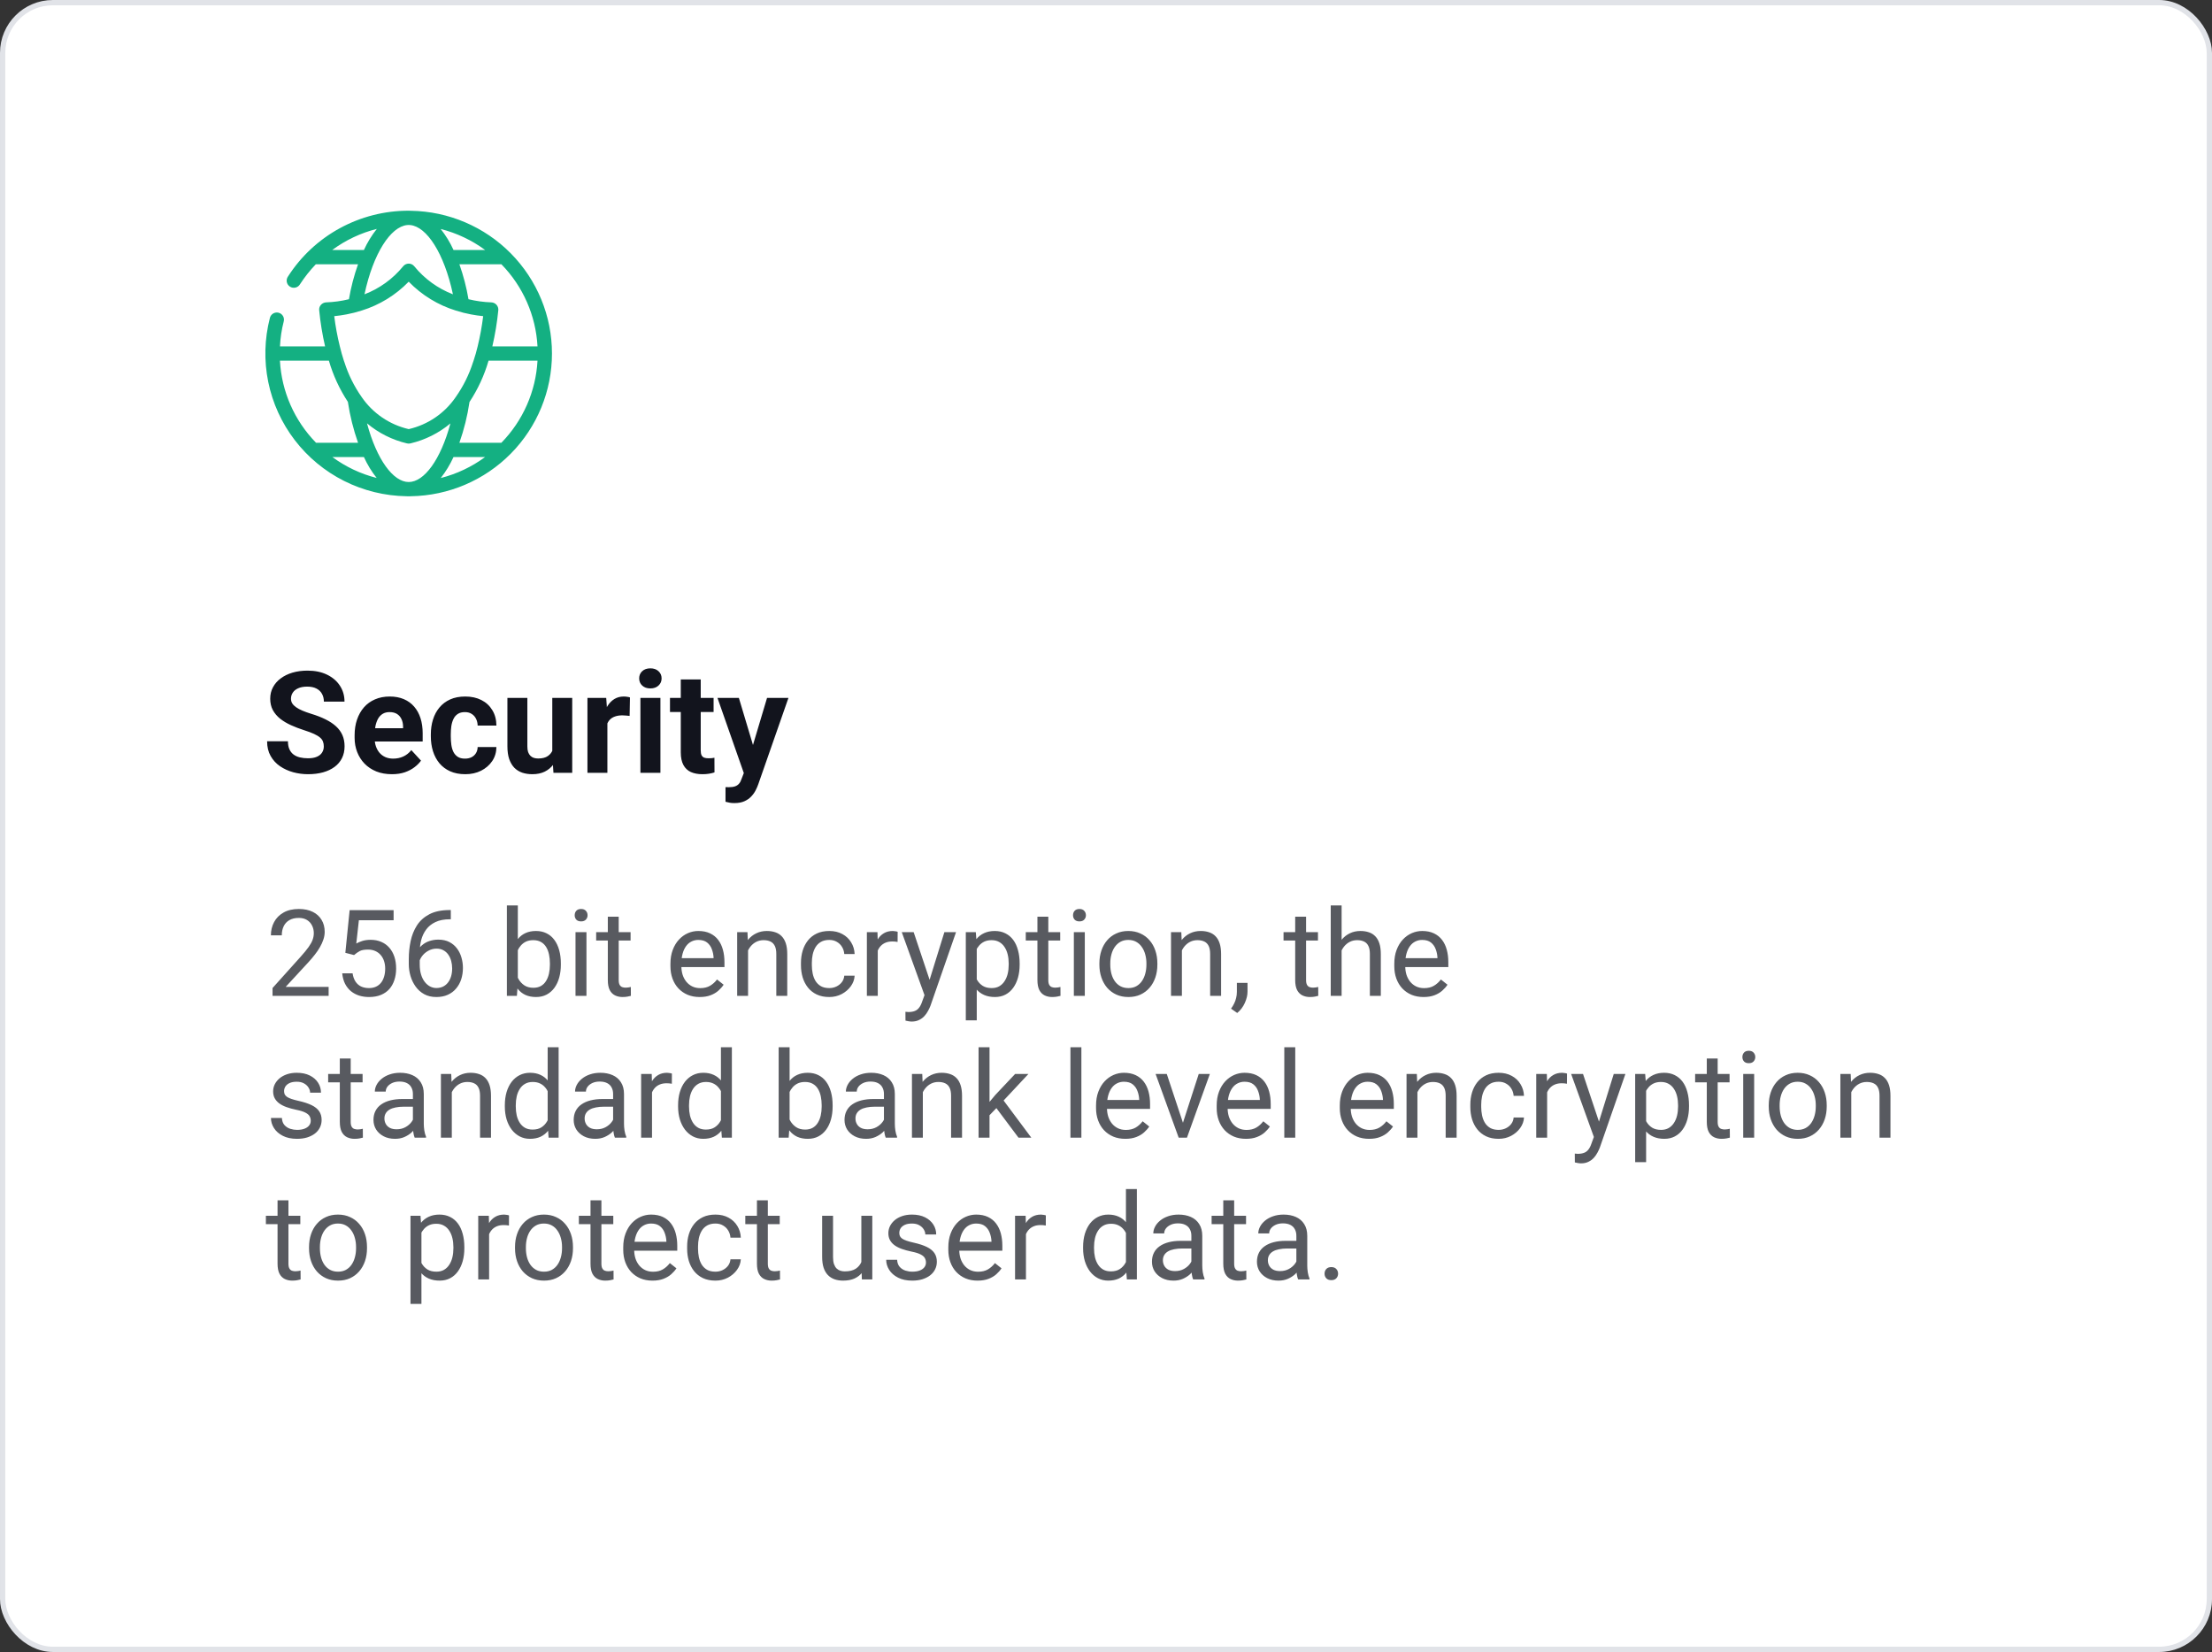 <svg width="312" height="233" viewBox="0 0 312 233" fill="none" xmlns="http://www.w3.org/2000/svg">
<rect x="0" y="0" width="312" height="233" fill="#333333" stroke="none"/>
<rect x="0.373" y="0.373" width="311.254" height="232.254" rx="7.087" fill="white" stroke="#E1E3E8" stroke-width="0.746"/>
<path d="M45.672 105.279C45.672 105.025 45.633 104.798 45.555 104.596C45.483 104.387 45.346 104.199 45.145 104.029C44.943 103.854 44.66 103.681 44.295 103.512C43.93 103.342 43.458 103.167 42.879 102.984C42.234 102.776 41.622 102.542 41.043 102.281C40.47 102.021 39.962 101.718 39.52 101.373C39.083 101.021 38.738 100.615 38.484 100.152C38.237 99.69 38.113 99.153 38.113 98.541C38.113 97.949 38.243 97.412 38.504 96.93C38.764 96.441 39.129 96.025 39.598 95.68C40.066 95.328 40.62 95.058 41.258 94.869C41.902 94.68 42.609 94.586 43.377 94.586C44.425 94.586 45.34 94.775 46.121 95.152C46.902 95.53 47.508 96.047 47.938 96.705C48.374 97.363 48.592 98.115 48.592 98.961H45.682C45.682 98.544 45.594 98.18 45.418 97.867C45.249 97.548 44.988 97.297 44.637 97.115C44.292 96.933 43.855 96.842 43.328 96.842C42.82 96.842 42.397 96.92 42.059 97.076C41.72 97.226 41.466 97.431 41.297 97.691C41.128 97.945 41.043 98.232 41.043 98.551C41.043 98.792 41.102 99.01 41.219 99.205C41.342 99.4 41.525 99.583 41.766 99.752C42.007 99.921 42.303 100.081 42.654 100.23C43.006 100.38 43.413 100.527 43.875 100.67C44.65 100.904 45.33 101.168 45.916 101.461C46.508 101.754 47.003 102.083 47.4 102.447C47.797 102.812 48.097 103.225 48.299 103.688C48.501 104.15 48.602 104.674 48.602 105.26C48.602 105.878 48.481 106.432 48.24 106.92C47.999 107.408 47.651 107.822 47.195 108.16C46.74 108.499 46.196 108.756 45.565 108.932C44.933 109.107 44.227 109.195 43.445 109.195C42.742 109.195 42.049 109.104 41.365 108.922C40.682 108.733 40.06 108.45 39.5 108.072C38.947 107.695 38.504 107.213 38.172 106.627C37.84 106.041 37.674 105.348 37.674 104.547H40.613C40.613 104.99 40.682 105.364 40.818 105.67C40.955 105.976 41.147 106.223 41.395 106.412C41.648 106.601 41.948 106.738 42.293 106.822C42.645 106.907 43.029 106.949 43.445 106.949C43.953 106.949 44.37 106.878 44.695 106.734C45.027 106.591 45.272 106.393 45.428 106.139C45.59 105.885 45.672 105.598 45.672 105.279ZM55.281 109.195C54.461 109.195 53.725 109.065 53.074 108.805C52.423 108.538 51.87 108.17 51.414 107.701C50.965 107.232 50.62 106.689 50.379 106.07C50.138 105.445 50.018 104.781 50.018 104.078V103.688C50.018 102.887 50.132 102.154 50.359 101.49C50.587 100.826 50.913 100.25 51.336 99.762C51.766 99.273 52.286 98.899 52.898 98.639C53.51 98.372 54.2 98.238 54.969 98.238C55.717 98.238 56.382 98.362 56.961 98.609C57.54 98.857 58.025 99.208 58.416 99.664C58.813 100.12 59.113 100.667 59.315 101.305C59.516 101.936 59.617 102.639 59.617 103.414V104.586H51.219V102.711H56.853V102.496C56.853 102.105 56.782 101.757 56.639 101.451C56.502 101.139 56.294 100.891 56.014 100.709C55.734 100.527 55.376 100.436 54.94 100.436C54.568 100.436 54.249 100.517 53.982 100.68C53.715 100.842 53.497 101.07 53.328 101.363C53.165 101.656 53.042 102.001 52.957 102.398C52.879 102.789 52.84 103.219 52.84 103.688V104.078C52.84 104.501 52.898 104.892 53.016 105.25C53.139 105.608 53.312 105.917 53.533 106.178C53.761 106.438 54.035 106.64 54.353 106.783C54.679 106.926 55.047 106.998 55.457 106.998C55.965 106.998 56.437 106.9 56.873 106.705C57.316 106.503 57.697 106.201 58.016 105.797L59.383 107.281C59.161 107.6 58.859 107.906 58.475 108.199C58.097 108.492 57.641 108.733 57.107 108.922C56.574 109.104 55.965 109.195 55.281 109.195ZM65.584 106.998C65.929 106.998 66.235 106.933 66.502 106.803C66.769 106.666 66.977 106.477 67.127 106.236C67.283 105.989 67.365 105.699 67.371 105.367H70.018C70.011 106.109 69.812 106.77 69.422 107.35C69.031 107.923 68.507 108.375 67.85 108.707C67.192 109.033 66.456 109.195 65.643 109.195C64.822 109.195 64.106 109.059 63.494 108.785C62.889 108.512 62.384 108.134 61.98 107.652C61.577 107.164 61.274 106.598 61.072 105.953C60.87 105.302 60.77 104.605 60.77 103.863V103.58C60.77 102.831 60.87 102.135 61.072 101.49C61.274 100.839 61.577 100.273 61.98 99.791C62.384 99.303 62.889 98.922 63.494 98.648C64.1 98.375 64.809 98.238 65.623 98.238C66.489 98.238 67.247 98.404 67.898 98.736C68.556 99.068 69.07 99.544 69.441 100.162C69.819 100.774 70.011 101.5 70.018 102.34H67.371C67.365 101.988 67.29 101.669 67.147 101.383C67.01 101.096 66.808 100.868 66.541 100.699C66.281 100.523 65.958 100.436 65.574 100.436C65.164 100.436 64.829 100.523 64.568 100.699C64.308 100.868 64.106 101.103 63.963 101.402C63.82 101.695 63.719 102.031 63.66 102.408C63.608 102.779 63.582 103.17 63.582 103.58V103.863C63.582 104.273 63.608 104.667 63.66 105.045C63.712 105.423 63.81 105.758 63.953 106.051C64.103 106.344 64.308 106.575 64.568 106.744C64.829 106.913 65.167 106.998 65.584 106.998ZM77.898 106.471V98.434H80.711V109H78.064L77.898 106.471ZM78.211 104.303L79.041 104.283C79.041 104.986 78.96 105.641 78.797 106.246C78.634 106.845 78.39 107.366 78.064 107.809C77.739 108.245 77.329 108.587 76.834 108.834C76.339 109.075 75.757 109.195 75.086 109.195C74.572 109.195 74.096 109.124 73.66 108.98C73.231 108.831 72.859 108.6 72.547 108.287C72.241 107.968 72 107.561 71.824 107.066C71.655 106.565 71.57 105.963 71.57 105.26V98.434H74.383V105.279C74.383 105.592 74.419 105.855 74.49 106.07C74.568 106.285 74.676 106.461 74.812 106.598C74.949 106.734 75.109 106.832 75.291 106.891C75.48 106.949 75.688 106.979 75.916 106.979C76.495 106.979 76.951 106.861 77.283 106.627C77.622 106.393 77.859 106.074 77.996 105.67C78.139 105.26 78.211 104.804 78.211 104.303ZM85.672 100.738V109H82.859V98.434H85.506L85.672 100.738ZM88.856 98.365L88.807 100.973C88.67 100.953 88.504 100.937 88.309 100.924C88.12 100.904 87.947 100.895 87.791 100.895C87.394 100.895 87.049 100.947 86.756 101.051C86.469 101.148 86.228 101.295 86.033 101.49C85.844 101.686 85.701 101.923 85.603 102.203C85.512 102.483 85.46 102.802 85.447 103.16L84.881 102.984C84.881 102.301 84.949 101.673 85.086 101.1C85.223 100.52 85.421 100.016 85.682 99.586C85.949 99.156 86.274 98.824 86.658 98.59C87.042 98.356 87.482 98.238 87.977 98.238C88.133 98.238 88.292 98.251 88.455 98.277C88.618 98.297 88.751 98.326 88.856 98.365ZM93.152 98.434V109H90.33V98.434H93.152ZM90.154 95.68C90.154 95.269 90.297 94.931 90.584 94.664C90.87 94.397 91.255 94.264 91.736 94.264C92.212 94.264 92.592 94.397 92.879 94.664C93.172 94.931 93.318 95.269 93.318 95.68C93.318 96.09 93.172 96.428 92.879 96.695C92.592 96.962 92.212 97.096 91.736 97.096C91.255 97.096 90.87 96.962 90.584 96.695C90.297 96.428 90.154 96.09 90.154 95.68ZM100.652 98.434V100.426H94.5V98.434H100.652ZM96.023 95.826H98.836V105.816C98.836 106.122 98.875 106.357 98.953 106.52C99.038 106.682 99.162 106.796 99.324 106.861C99.487 106.92 99.692 106.949 99.939 106.949C100.115 106.949 100.271 106.943 100.408 106.93C100.551 106.91 100.672 106.891 100.77 106.871L100.779 108.941C100.538 109.02 100.278 109.081 99.998 109.127C99.718 109.173 99.409 109.195 99.07 109.195C98.452 109.195 97.912 109.094 97.449 108.893C96.993 108.684 96.642 108.352 96.394 107.896C96.147 107.441 96.023 106.842 96.023 106.1V95.826ZM105.389 107.809L108.191 98.434H111.209L106.961 110.592C106.87 110.859 106.746 111.145 106.59 111.451C106.44 111.757 106.235 112.047 105.975 112.32C105.721 112.6 105.398 112.828 105.008 113.004C104.624 113.18 104.152 113.268 103.592 113.268C103.325 113.268 103.107 113.251 102.938 113.219C102.768 113.186 102.566 113.141 102.332 113.082V111.021C102.404 111.021 102.479 111.021 102.557 111.021C102.635 111.028 102.71 111.031 102.781 111.031C103.152 111.031 103.455 110.989 103.689 110.904C103.924 110.82 104.113 110.689 104.256 110.514C104.399 110.344 104.513 110.123 104.598 109.85L105.389 107.809ZM104.217 98.434L106.512 106.09L106.912 109.068L104.998 109.273L101.199 98.434H104.217Z" fill="#12141D"/>
<path opacity="0.7" d="M46.353 139.194V140.456H38.442V139.352L42.402 134.944C42.889 134.402 43.265 133.942 43.531 133.566C43.802 133.184 43.99 132.844 44.095 132.545C44.206 132.241 44.261 131.931 44.261 131.615C44.261 131.217 44.178 130.857 44.012 130.536C43.852 130.21 43.614 129.95 43.298 129.756C42.983 129.562 42.601 129.465 42.153 129.465C41.616 129.465 41.168 129.571 40.808 129.781C40.454 129.986 40.188 130.273 40.011 130.644C39.834 131.015 39.746 131.441 39.746 131.922H38.21C38.21 131.242 38.359 130.619 38.658 130.055C38.957 129.49 39.4 129.042 39.986 128.71C40.573 128.373 41.295 128.204 42.153 128.204C42.916 128.204 43.569 128.339 44.112 128.61C44.654 128.876 45.069 129.252 45.357 129.739C45.65 130.221 45.797 130.785 45.797 131.433C45.797 131.787 45.736 132.147 45.614 132.512C45.498 132.872 45.335 133.231 45.124 133.591C44.92 133.951 44.679 134.305 44.402 134.653C44.131 135.002 43.841 135.345 43.531 135.683L40.294 139.194H46.353ZM49.939 134.703L48.71 134.388L49.316 128.37H55.517V129.789H50.62L50.254 133.076C50.476 132.949 50.755 132.83 51.093 132.719C51.436 132.609 51.829 132.553 52.272 132.553C52.83 132.553 53.331 132.65 53.774 132.844C54.217 133.032 54.593 133.303 54.903 133.657C55.218 134.012 55.459 134.438 55.625 134.936C55.791 135.434 55.874 135.99 55.874 136.604C55.874 137.185 55.794 137.719 55.633 138.206C55.478 138.693 55.243 139.119 54.928 139.484C54.612 139.844 54.214 140.124 53.732 140.323C53.257 140.522 52.695 140.622 52.047 140.622C51.56 140.622 51.098 140.555 50.661 140.422C50.23 140.284 49.842 140.077 49.499 139.8C49.161 139.518 48.885 139.169 48.669 138.754C48.459 138.333 48.326 137.841 48.27 137.276H49.731C49.798 137.73 49.931 138.112 50.13 138.422C50.329 138.732 50.589 138.967 50.91 139.128C51.237 139.283 51.616 139.36 52.047 139.36C52.413 139.36 52.736 139.296 53.019 139.169C53.301 139.042 53.539 138.859 53.732 138.621C53.926 138.383 54.073 138.095 54.172 137.758C54.278 137.42 54.33 137.041 54.33 136.621C54.33 136.239 54.278 135.885 54.172 135.558C54.067 135.232 53.91 134.947 53.699 134.703C53.495 134.46 53.243 134.272 52.944 134.139C52.645 134 52.302 133.931 51.915 133.931C51.4 133.931 51.01 134 50.744 134.139C50.484 134.277 50.216 134.465 49.939 134.703ZM63.453 128.353H63.585V129.656H63.453C62.639 129.656 61.959 129.789 61.411 130.055C60.863 130.315 60.428 130.666 60.107 131.109C59.786 131.546 59.554 132.039 59.41 132.587C59.272 133.134 59.203 133.691 59.203 134.255V136.031C59.203 136.568 59.266 137.044 59.394 137.459C59.521 137.869 59.695 138.214 59.916 138.497C60.138 138.779 60.387 138.992 60.664 139.136C60.946 139.28 61.239 139.352 61.544 139.352C61.898 139.352 62.213 139.285 62.49 139.152C62.766 139.014 62.999 138.823 63.187 138.58C63.381 138.331 63.527 138.037 63.627 137.7C63.727 137.362 63.776 136.991 63.776 136.588C63.776 136.228 63.732 135.882 63.644 135.55C63.555 135.212 63.419 134.914 63.237 134.653C63.054 134.388 62.825 134.18 62.548 134.031C62.277 133.876 61.953 133.798 61.577 133.798C61.151 133.798 60.752 133.904 60.381 134.114C60.016 134.319 59.715 134.59 59.477 134.927C59.244 135.259 59.111 135.622 59.078 136.015L58.265 136.006C58.342 135.387 58.486 134.858 58.696 134.421C58.912 133.978 59.178 133.619 59.493 133.342C59.814 133.06 60.171 132.855 60.564 132.728C60.962 132.595 61.383 132.528 61.826 132.528C62.429 132.528 62.949 132.642 63.386 132.869C63.823 133.096 64.183 133.4 64.465 133.782C64.748 134.158 64.955 134.584 65.088 135.06C65.226 135.531 65.295 136.015 65.295 136.513C65.295 137.083 65.215 137.617 65.055 138.115C64.894 138.613 64.653 139.05 64.332 139.426C64.017 139.803 63.627 140.096 63.162 140.306C62.697 140.517 62.158 140.622 61.544 140.622C60.891 140.622 60.321 140.489 59.834 140.223C59.346 139.952 58.943 139.592 58.622 139.144C58.301 138.696 58.06 138.198 57.899 137.65C57.739 137.102 57.659 136.546 57.659 135.982V135.259C57.659 134.407 57.745 133.572 57.916 132.753C58.088 131.934 58.384 131.192 58.804 130.528C59.23 129.864 59.82 129.335 60.572 128.943C61.325 128.55 62.285 128.353 63.453 128.353ZM71.496 127.706H73.04V138.713L72.907 140.456H71.496V127.706ZM79.108 135.89V136.065C79.108 136.718 79.03 137.324 78.876 137.882C78.721 138.436 78.494 138.917 78.195 139.327C77.896 139.736 77.531 140.054 77.099 140.281C76.668 140.508 76.172 140.622 75.613 140.622C75.043 140.622 74.543 140.525 74.111 140.331C73.685 140.132 73.325 139.847 73.032 139.476C72.738 139.105 72.503 138.657 72.326 138.131C72.155 137.606 72.036 137.014 71.969 136.355V135.591C72.036 134.927 72.155 134.332 72.326 133.807C72.503 133.281 72.738 132.833 73.032 132.462C73.325 132.086 73.685 131.801 74.111 131.607C74.537 131.408 75.032 131.308 75.597 131.308C76.161 131.308 76.662 131.419 77.099 131.64C77.536 131.856 77.901 132.166 78.195 132.57C78.494 132.974 78.721 133.458 78.876 134.023C79.03 134.582 79.108 135.204 79.108 135.89ZM77.564 136.065V135.89C77.564 135.442 77.522 135.021 77.439 134.629C77.356 134.23 77.224 133.881 77.041 133.583C76.858 133.278 76.618 133.04 76.319 132.869C76.02 132.692 75.652 132.603 75.215 132.603C74.828 132.603 74.49 132.67 74.202 132.802C73.92 132.935 73.679 133.115 73.48 133.342C73.281 133.563 73.118 133.818 72.99 134.106C72.868 134.388 72.777 134.681 72.716 134.985V136.986C72.805 137.373 72.949 137.747 73.148 138.107C73.353 138.461 73.624 138.751 73.961 138.978C74.305 139.205 74.728 139.318 75.231 139.318C75.647 139.318 76.001 139.235 76.294 139.069C76.593 138.898 76.834 138.663 77.016 138.364C77.204 138.065 77.343 137.719 77.431 137.326C77.52 136.933 77.564 136.513 77.564 136.065ZM82.719 131.474V140.456H81.175V131.474H82.719ZM81.059 129.092C81.059 128.843 81.133 128.633 81.283 128.461C81.438 128.29 81.665 128.204 81.963 128.204C82.257 128.204 82.481 128.29 82.636 128.461C82.796 128.633 82.876 128.843 82.876 129.092C82.876 129.33 82.796 129.535 82.636 129.706C82.481 129.872 82.257 129.955 81.963 129.955C81.665 129.955 81.438 129.872 81.283 129.706C81.133 129.535 81.059 129.33 81.059 129.092ZM88.944 131.474V132.653H84.088V131.474H88.944ZM85.732 129.291H87.268V138.231C87.268 138.535 87.315 138.765 87.409 138.92C87.503 139.075 87.624 139.177 87.774 139.227C87.923 139.277 88.084 139.302 88.255 139.302C88.383 139.302 88.516 139.291 88.654 139.269C88.798 139.241 88.906 139.219 88.978 139.202L88.986 140.456C88.864 140.494 88.704 140.53 88.504 140.564C88.311 140.602 88.076 140.622 87.799 140.622C87.422 140.622 87.077 140.547 86.761 140.398C86.446 140.248 86.194 139.999 86.006 139.651C85.823 139.296 85.732 138.82 85.732 138.223V129.291ZM98.689 140.622C98.064 140.622 97.497 140.517 96.988 140.306C96.484 140.09 96.05 139.789 95.685 139.401C95.325 139.014 95.048 138.555 94.855 138.024C94.661 137.492 94.564 136.911 94.564 136.28V135.932C94.564 135.201 94.672 134.551 94.888 133.981C95.103 133.406 95.397 132.919 95.768 132.52C96.138 132.122 96.559 131.82 97.029 131.615C97.5 131.411 97.987 131.308 98.49 131.308C99.132 131.308 99.686 131.419 100.15 131.64C100.621 131.862 101.005 132.172 101.304 132.57C101.603 132.963 101.824 133.428 101.968 133.964C102.112 134.496 102.184 135.077 102.184 135.708V136.397H95.477V135.143H100.648V135.027C100.626 134.629 100.543 134.241 100.399 133.865C100.261 133.489 100.04 133.179 99.735 132.935C99.431 132.692 99.016 132.57 98.49 132.57C98.142 132.57 97.821 132.645 97.527 132.794C97.234 132.938 96.982 133.154 96.772 133.442C96.562 133.729 96.398 134.081 96.282 134.496C96.166 134.911 96.108 135.389 96.108 135.932V136.28C96.108 136.707 96.166 137.108 96.282 137.484C96.404 137.855 96.578 138.181 96.805 138.464C97.038 138.746 97.317 138.967 97.644 139.128C97.976 139.288 98.352 139.368 98.772 139.368C99.315 139.368 99.774 139.258 100.15 139.036C100.527 138.815 100.856 138.519 101.138 138.148L102.068 138.887C101.874 139.18 101.628 139.46 101.329 139.725C101.03 139.991 100.662 140.207 100.225 140.373C99.793 140.539 99.282 140.622 98.689 140.622ZM105.513 133.392V140.456H103.977V131.474H105.43L105.513 133.392ZM105.147 135.625L104.508 135.6C104.514 134.985 104.605 134.418 104.782 133.898C104.959 133.372 105.208 132.916 105.529 132.528C105.85 132.141 106.232 131.842 106.675 131.632C107.123 131.416 107.618 131.308 108.161 131.308C108.603 131.308 109.002 131.369 109.356 131.491C109.71 131.607 110.012 131.795 110.261 132.055C110.515 132.315 110.709 132.653 110.842 133.068C110.975 133.477 111.041 133.978 111.041 134.57V140.456H109.497V134.554C109.497 134.083 109.428 133.707 109.29 133.425C109.151 133.137 108.949 132.93 108.684 132.802C108.418 132.67 108.091 132.603 107.704 132.603C107.322 132.603 106.974 132.683 106.658 132.844C106.348 133.004 106.08 133.226 105.853 133.508C105.632 133.79 105.457 134.114 105.33 134.479C105.208 134.839 105.147 135.221 105.147 135.625ZM116.968 139.36C117.333 139.36 117.671 139.285 117.98 139.136C118.29 138.986 118.545 138.782 118.744 138.522C118.943 138.256 119.057 137.954 119.084 137.617H120.545C120.518 138.148 120.338 138.643 120.006 139.103C119.679 139.556 119.25 139.924 118.719 140.207C118.188 140.483 117.604 140.622 116.968 140.622C116.293 140.622 115.703 140.503 115.2 140.265C114.702 140.027 114.287 139.7 113.955 139.285C113.628 138.87 113.382 138.394 113.216 137.858C113.055 137.315 112.975 136.742 112.975 136.139V135.791C112.975 135.187 113.055 134.617 113.216 134.081C113.382 133.538 113.628 133.06 113.955 132.645C114.287 132.23 114.702 131.903 115.2 131.665C115.703 131.427 116.293 131.308 116.968 131.308C117.671 131.308 118.285 131.452 118.811 131.74C119.336 132.022 119.749 132.409 120.047 132.902C120.352 133.389 120.518 133.942 120.545 134.562H119.084C119.057 134.191 118.952 133.857 118.769 133.558C118.592 133.259 118.348 133.021 118.039 132.844C117.734 132.661 117.377 132.57 116.968 132.57C116.497 132.57 116.102 132.664 115.781 132.852C115.465 133.035 115.214 133.284 115.025 133.599C114.843 133.909 114.71 134.255 114.627 134.637C114.549 135.013 114.511 135.398 114.511 135.791V136.139C114.511 136.532 114.549 136.92 114.627 137.301C114.704 137.683 114.834 138.029 115.017 138.339C115.205 138.649 115.457 138.898 115.772 139.086C116.093 139.269 116.492 139.36 116.968 139.36ZM123.808 132.885V140.456H122.272V131.474H123.766L123.808 132.885ZM126.613 131.424L126.605 132.852C126.478 132.825 126.356 132.808 126.24 132.802C126.129 132.791 126.002 132.786 125.858 132.786C125.504 132.786 125.191 132.841 124.92 132.952C124.649 133.062 124.419 133.217 124.231 133.417C124.043 133.616 123.893 133.854 123.783 134.13C123.678 134.402 123.608 134.7 123.575 135.027L123.144 135.276C123.144 134.734 123.196 134.225 123.301 133.749C123.412 133.273 123.581 132.852 123.808 132.487C124.035 132.116 124.322 131.828 124.671 131.624C125.025 131.413 125.446 131.308 125.933 131.308C126.043 131.308 126.171 131.322 126.314 131.35C126.458 131.372 126.558 131.397 126.613 131.424ZM130.706 139.526L133.204 131.474H134.848L131.245 141.842C131.162 142.063 131.051 142.301 130.913 142.556C130.78 142.816 130.609 143.062 130.398 143.295C130.188 143.527 129.934 143.715 129.635 143.859C129.341 144.008 128.99 144.083 128.581 144.083C128.459 144.083 128.304 144.067 128.116 144.033C127.928 144 127.795 143.972 127.717 143.95L127.709 142.705C127.753 142.711 127.822 142.716 127.917 142.722C128.016 142.733 128.085 142.738 128.124 142.738C128.473 142.738 128.769 142.691 129.012 142.597C129.256 142.509 129.46 142.357 129.626 142.141C129.798 141.93 129.945 141.64 130.066 141.269L130.706 139.526ZM128.871 131.474L131.204 138.447L131.602 140.066L130.498 140.63L127.194 131.474H128.871ZM137.77 133.201V143.909H136.226V131.474H137.637L137.77 133.201ZM143.821 135.89V136.065C143.821 136.718 143.743 137.324 143.588 137.882C143.433 138.436 143.207 138.917 142.908 139.327C142.614 139.736 142.252 140.054 141.82 140.281C141.389 140.508 140.893 140.622 140.334 140.622C139.764 140.622 139.261 140.528 138.824 140.339C138.387 140.151 138.016 139.877 137.711 139.518C137.407 139.158 137.164 138.726 136.981 138.223C136.804 137.719 136.682 137.152 136.616 136.521V135.591C136.682 134.927 136.807 134.332 136.989 133.807C137.172 133.281 137.413 132.833 137.711 132.462C138.016 132.086 138.384 131.801 138.815 131.607C139.247 131.408 139.745 131.308 140.31 131.308C140.874 131.308 141.375 131.419 141.812 131.64C142.249 131.856 142.617 132.166 142.916 132.57C143.215 132.974 143.439 133.458 143.588 134.023C143.743 134.582 143.821 135.204 143.821 135.89ZM142.277 136.065V135.89C142.277 135.442 142.23 135.021 142.136 134.629C142.042 134.23 141.895 133.881 141.696 133.583C141.502 133.278 141.253 133.04 140.949 132.869C140.644 132.692 140.282 132.603 139.861 132.603C139.474 132.603 139.136 132.67 138.849 132.802C138.566 132.935 138.326 133.115 138.126 133.342C137.927 133.563 137.764 133.818 137.637 134.106C137.515 134.388 137.424 134.681 137.363 134.985V137.135C137.473 137.523 137.628 137.888 137.828 138.231C138.027 138.569 138.292 138.843 138.625 139.053C138.957 139.258 139.374 139.36 139.878 139.36C140.293 139.36 140.65 139.274 140.949 139.103C141.253 138.926 141.502 138.685 141.696 138.38C141.895 138.076 142.042 137.727 142.136 137.335C142.23 136.936 142.277 136.513 142.277 136.065ZM149.54 131.474V132.653H144.684V131.474H149.54ZM146.328 129.291H147.863V138.231C147.863 138.535 147.91 138.765 148.004 138.92C148.098 139.075 148.22 139.177 148.37 139.227C148.519 139.277 148.68 139.302 148.851 139.302C148.978 139.302 149.111 139.291 149.25 139.269C149.393 139.241 149.501 139.219 149.573 139.202L149.582 140.456C149.46 140.494 149.299 140.53 149.1 140.564C148.906 140.602 148.671 140.622 148.395 140.622C148.018 140.622 147.672 140.547 147.357 140.398C147.042 140.248 146.79 139.999 146.602 139.651C146.419 139.296 146.328 138.82 146.328 138.223V129.291ZM153.01 131.474V140.456H151.466V131.474H153.01ZM151.35 129.092C151.35 128.843 151.424 128.633 151.574 128.461C151.729 128.29 151.956 128.204 152.254 128.204C152.548 128.204 152.772 128.29 152.927 128.461C153.087 128.633 153.167 128.843 153.167 129.092C153.167 129.33 153.087 129.535 152.927 129.706C152.772 129.872 152.548 129.955 152.254 129.955C151.956 129.955 151.729 129.872 151.574 129.706C151.424 129.535 151.35 129.33 151.35 129.092ZM155.068 136.065V135.874C155.068 135.226 155.162 134.626 155.351 134.072C155.539 133.513 155.81 133.029 156.164 132.62C156.518 132.205 156.947 131.884 157.451 131.657C157.954 131.424 158.519 131.308 159.144 131.308C159.775 131.308 160.342 131.424 160.846 131.657C161.355 131.884 161.786 132.205 162.141 132.62C162.5 133.029 162.774 133.513 162.962 134.072C163.151 134.626 163.245 135.226 163.245 135.874V136.065C163.245 136.712 163.151 137.312 162.962 137.866C162.774 138.419 162.5 138.903 162.141 139.318C161.786 139.728 161.358 140.049 160.854 140.281C160.356 140.508 159.792 140.622 159.161 140.622C158.53 140.622 157.963 140.508 157.459 140.281C156.955 140.049 156.524 139.728 156.164 139.318C155.81 138.903 155.539 138.419 155.351 137.866C155.162 137.312 155.068 136.712 155.068 136.065ZM156.604 135.874V136.065C156.604 136.513 156.657 136.936 156.762 137.335C156.867 137.727 157.025 138.076 157.235 138.38C157.451 138.685 157.719 138.926 158.04 139.103C158.361 139.274 158.735 139.36 159.161 139.36C159.581 139.36 159.949 139.274 160.265 139.103C160.586 138.926 160.851 138.685 161.062 138.38C161.272 138.076 161.43 137.727 161.535 137.335C161.645 136.936 161.701 136.513 161.701 136.065V135.874C161.701 135.431 161.645 135.013 161.535 134.62C161.43 134.222 161.269 133.87 161.053 133.566C160.843 133.256 160.577 133.013 160.256 132.836C159.941 132.658 159.57 132.57 159.144 132.57C158.723 132.57 158.353 132.658 158.032 132.836C157.716 133.013 157.451 133.256 157.235 133.566C157.025 133.87 156.867 134.222 156.762 134.62C156.657 135.013 156.604 135.431 156.604 135.874ZM166.706 133.392V140.456H165.17V131.474H166.623L166.706 133.392ZM166.341 135.625L165.702 135.6C165.707 134.985 165.799 134.418 165.976 133.898C166.153 133.372 166.402 132.916 166.723 132.528C167.044 132.141 167.425 131.842 167.868 131.632C168.316 131.416 168.812 131.308 169.354 131.308C169.797 131.308 170.195 131.369 170.549 131.491C170.903 131.607 171.205 131.795 171.454 132.055C171.709 132.315 171.902 132.653 172.035 133.068C172.168 133.477 172.234 133.978 172.234 134.57V140.456H170.69V134.554C170.69 134.083 170.621 133.707 170.483 133.425C170.345 133.137 170.143 132.93 169.877 132.802C169.611 132.67 169.285 132.603 168.897 132.603C168.516 132.603 168.167 132.683 167.852 132.844C167.542 133.004 167.273 133.226 167.046 133.508C166.825 133.79 166.651 134.114 166.523 134.479C166.402 134.839 166.341 135.221 166.341 135.625ZM175.961 138.63V139.866C175.961 140.37 175.834 140.901 175.58 141.46C175.325 142.025 174.968 142.495 174.509 142.871L173.637 142.265C173.814 142.022 173.964 141.773 174.085 141.518C174.207 141.269 174.299 141.009 174.359 140.738C174.426 140.472 174.459 140.19 174.459 139.891V138.63H175.961ZM185.897 131.474V132.653H181.042V131.474H185.897ZM182.685 129.291H184.221V138.231C184.221 138.535 184.268 138.765 184.362 138.92C184.456 139.075 184.578 139.177 184.727 139.227C184.876 139.277 185.037 139.302 185.208 139.302C185.336 139.302 185.469 139.291 185.607 139.269C185.751 139.241 185.859 139.219 185.931 139.202L185.939 140.456C185.817 140.494 185.657 140.53 185.458 140.564C185.264 140.602 185.029 140.622 184.752 140.622C184.376 140.622 184.03 140.547 183.714 140.398C183.399 140.248 183.147 139.999 182.959 139.651C182.776 139.296 182.685 138.82 182.685 138.223V129.291ZM189.234 127.706V140.456H187.699V127.706H189.234ZM188.869 135.625L188.23 135.6C188.236 134.985 188.327 134.418 188.504 133.898C188.681 133.372 188.93 132.916 189.251 132.528C189.572 132.141 189.954 131.842 190.396 131.632C190.845 131.416 191.34 131.308 191.882 131.308C192.325 131.308 192.723 131.369 193.078 131.491C193.432 131.607 193.733 131.795 193.982 132.055C194.237 132.315 194.431 132.653 194.563 133.068C194.696 133.477 194.763 133.978 194.763 134.57V140.456H193.219V134.554C193.219 134.083 193.15 133.707 193.011 133.425C192.873 133.137 192.671 132.93 192.405 132.802C192.14 132.67 191.813 132.603 191.426 132.603C191.044 132.603 190.695 132.683 190.38 132.844C190.07 133.004 189.802 133.226 189.575 133.508C189.353 133.79 189.179 134.114 189.052 134.479C188.93 134.839 188.869 135.221 188.869 135.625ZM200.789 140.622C200.164 140.622 199.597 140.517 199.087 140.306C198.584 140.09 198.149 139.789 197.784 139.401C197.424 139.014 197.148 138.555 196.954 138.024C196.76 137.492 196.664 136.911 196.664 136.28V135.932C196.664 135.201 196.771 134.551 196.987 133.981C197.203 133.406 197.496 132.919 197.867 132.52C198.238 132.122 198.659 131.82 199.129 131.615C199.599 131.411 200.086 131.308 200.59 131.308C201.232 131.308 201.785 131.419 202.25 131.64C202.72 131.862 203.105 132.172 203.404 132.57C203.703 132.963 203.924 133.428 204.068 133.964C204.212 134.496 204.284 135.077 204.284 135.708V136.397H197.577V135.143H202.748V135.027C202.726 134.629 202.643 134.241 202.499 133.865C202.361 133.489 202.139 133.179 201.835 132.935C201.531 132.692 201.116 132.57 200.59 132.57C200.241 132.57 199.92 132.645 199.627 132.794C199.334 132.938 199.082 133.154 198.872 133.442C198.661 133.729 198.498 134.081 198.382 134.496C198.266 134.911 198.208 135.389 198.208 135.932V136.28C198.208 136.707 198.266 137.108 198.382 137.484C198.504 137.855 198.678 138.181 198.905 138.464C199.137 138.746 199.417 138.967 199.743 139.128C200.075 139.288 200.451 139.368 200.872 139.368C201.414 139.368 201.874 139.258 202.25 139.036C202.626 138.815 202.956 138.519 203.238 138.148L204.167 138.887C203.974 139.18 203.728 139.46 203.429 139.725C203.13 139.991 202.762 140.207 202.325 140.373C201.893 140.539 201.381 140.622 200.789 140.622ZM43.83 158.073C43.83 157.852 43.78 157.647 43.68 157.459C43.586 157.265 43.39 157.091 43.091 156.936C42.797 156.776 42.355 156.637 41.763 156.521C41.265 156.416 40.814 156.291 40.41 156.148C40.011 156.004 39.671 155.829 39.389 155.625C39.112 155.42 38.899 155.179 38.749 154.902C38.6 154.626 38.525 154.302 38.525 153.931C38.525 153.577 38.603 153.242 38.758 152.927C38.918 152.611 39.142 152.332 39.43 152.089C39.724 151.845 40.075 151.654 40.484 151.516C40.894 151.377 41.35 151.308 41.854 151.308C42.573 151.308 43.188 151.436 43.697 151.69C44.206 151.945 44.596 152.285 44.867 152.711C45.138 153.132 45.274 153.599 45.274 154.114H43.738C43.738 153.865 43.664 153.624 43.514 153.392C43.37 153.154 43.157 152.957 42.875 152.802C42.598 152.647 42.258 152.57 41.854 152.57C41.428 152.57 41.082 152.636 40.816 152.769C40.556 152.896 40.365 153.06 40.244 153.259C40.127 153.458 40.069 153.668 40.069 153.89C40.069 154.056 40.097 154.205 40.152 154.338C40.213 154.465 40.318 154.584 40.468 154.695C40.617 154.8 40.828 154.9 41.099 154.994C41.37 155.088 41.716 155.182 42.136 155.276C42.872 155.442 43.478 155.641 43.954 155.874C44.43 156.106 44.784 156.391 45.017 156.729C45.249 157.066 45.365 157.476 45.365 157.957C45.365 158.35 45.282 158.71 45.116 159.036C44.956 159.363 44.721 159.645 44.411 159.883C44.106 160.115 43.741 160.298 43.315 160.431C42.894 160.558 42.421 160.622 41.895 160.622C41.104 160.622 40.435 160.481 39.887 160.198C39.339 159.916 38.924 159.551 38.642 159.103C38.359 158.654 38.218 158.181 38.218 157.683H39.762C39.784 158.104 39.906 158.439 40.127 158.688C40.349 158.931 40.62 159.105 40.941 159.211C41.262 159.31 41.58 159.36 41.895 159.36C42.316 159.36 42.667 159.305 42.95 159.194C43.237 159.083 43.456 158.931 43.605 158.737C43.755 158.544 43.83 158.322 43.83 158.073ZM51.143 151.474V152.653H46.287V151.474H51.143ZM47.93 149.291H49.466V158.231C49.466 158.535 49.513 158.765 49.607 158.92C49.701 159.075 49.823 159.177 49.972 159.227C50.122 159.277 50.282 159.302 50.454 159.302C50.581 159.302 50.714 159.291 50.852 159.269C50.996 159.241 51.104 159.219 51.176 159.202L51.184 160.456C51.062 160.494 50.902 160.53 50.703 160.564C50.509 160.602 50.274 160.622 49.997 160.622C49.621 160.622 49.275 160.547 48.959 160.398C48.644 160.248 48.392 159.999 48.204 159.651C48.022 159.296 47.93 158.82 47.93 158.223V149.291ZM58.24 158.92V154.297C58.24 153.942 58.168 153.635 58.024 153.375C57.886 153.109 57.675 152.905 57.393 152.761C57.111 152.617 56.762 152.545 56.347 152.545C55.96 152.545 55.62 152.611 55.326 152.744C55.038 152.877 54.812 153.051 54.645 153.267C54.485 153.483 54.405 153.715 54.405 153.964H52.869C52.869 153.644 52.952 153.325 53.118 153.01C53.284 152.694 53.522 152.409 53.832 152.155C54.148 151.895 54.524 151.69 54.961 151.541C55.404 151.386 55.896 151.308 56.438 151.308C57.092 151.308 57.667 151.419 58.165 151.64C58.669 151.862 59.062 152.196 59.344 152.645C59.632 153.087 59.775 153.644 59.775 154.313V158.497C59.775 158.796 59.8 159.114 59.85 159.451C59.905 159.789 59.986 160.079 60.091 160.323V160.456H58.489C58.411 160.279 58.35 160.043 58.306 159.75C58.262 159.451 58.24 159.175 58.24 158.92ZM58.505 155.01L58.522 156.089H56.97C56.533 156.089 56.142 156.125 55.799 156.197C55.456 156.264 55.169 156.366 54.936 156.505C54.704 156.643 54.526 156.817 54.405 157.027C54.283 157.232 54.222 157.473 54.222 157.75C54.222 158.032 54.286 158.289 54.413 158.522C54.54 158.754 54.731 158.939 54.986 159.078C55.246 159.211 55.564 159.277 55.94 159.277C56.411 159.277 56.826 159.177 57.185 158.978C57.545 158.779 57.83 158.535 58.041 158.248C58.256 157.96 58.373 157.68 58.389 157.409L59.045 158.148C59.006 158.38 58.901 158.638 58.73 158.92C58.558 159.202 58.328 159.473 58.041 159.734C57.758 159.988 57.421 160.201 57.028 160.373C56.641 160.539 56.203 160.622 55.716 160.622C55.108 160.622 54.574 160.503 54.114 160.265C53.66 160.027 53.306 159.709 53.052 159.31C52.803 158.906 52.678 158.455 52.678 157.957C52.678 157.476 52.772 157.052 52.96 156.687C53.149 156.316 53.42 156.009 53.774 155.766C54.128 155.517 54.554 155.329 55.052 155.201C55.55 155.074 56.106 155.01 56.721 155.01H58.505ZM63.727 153.392V160.456H62.191V151.474H63.644L63.727 153.392ZM63.361 155.625L62.722 155.6C62.728 154.985 62.819 154.418 62.996 153.898C63.173 153.372 63.422 152.916 63.743 152.528C64.064 152.141 64.446 151.842 64.889 151.632C65.337 151.416 65.832 151.308 66.374 151.308C66.817 151.308 67.216 151.369 67.57 151.491C67.924 151.607 68.226 151.795 68.475 152.055C68.729 152.315 68.923 152.653 69.056 153.068C69.189 153.477 69.255 153.978 69.255 154.57V160.456H67.711V154.554C67.711 154.083 67.642 153.707 67.503 153.425C67.365 153.137 67.163 152.93 66.897 152.802C66.632 152.67 66.305 152.603 65.918 152.603C65.536 152.603 65.188 152.683 64.872 152.844C64.562 153.004 64.294 153.226 64.067 153.508C63.846 153.79 63.671 154.114 63.544 154.479C63.422 154.839 63.361 155.221 63.361 155.625ZM77.249 158.713V147.706H78.793V160.456H77.381L77.249 158.713ZM71.206 156.065V155.89C71.206 155.204 71.289 154.582 71.455 154.023C71.626 153.458 71.867 152.974 72.177 152.57C72.492 152.166 72.866 151.856 73.297 151.64C73.734 151.419 74.222 151.308 74.758 151.308C75.323 151.308 75.815 151.408 76.236 151.607C76.662 151.801 77.022 152.086 77.315 152.462C77.614 152.833 77.849 153.281 78.02 153.807C78.192 154.332 78.311 154.927 78.377 155.591V156.355C78.317 157.014 78.198 157.606 78.02 158.131C77.849 158.657 77.614 159.105 77.315 159.476C77.022 159.847 76.662 160.132 76.236 160.331C75.81 160.525 75.312 160.622 74.742 160.622C74.216 160.622 73.734 160.508 73.297 160.281C72.866 160.054 72.492 159.736 72.177 159.327C71.867 158.917 71.626 158.436 71.455 157.882C71.289 157.324 71.206 156.718 71.206 156.065ZM72.749 155.89V156.065C72.749 156.513 72.794 156.933 72.882 157.326C72.976 157.719 73.12 158.065 73.314 158.364C73.508 158.663 73.754 158.898 74.053 159.069C74.352 159.235 74.709 159.318 75.124 159.318C75.633 159.318 76.05 159.211 76.377 158.995C76.709 158.779 76.975 158.494 77.174 158.14C77.373 157.786 77.528 157.401 77.639 156.986V154.985C77.572 154.681 77.475 154.388 77.348 154.106C77.226 153.818 77.066 153.563 76.867 153.342C76.673 153.115 76.432 152.935 76.144 152.802C75.862 152.67 75.528 152.603 75.14 152.603C74.72 152.603 74.357 152.692 74.053 152.869C73.754 153.04 73.508 153.278 73.314 153.583C73.12 153.881 72.976 154.23 72.882 154.629C72.794 155.021 72.749 155.442 72.749 155.89ZM86.479 158.92V154.297C86.479 153.942 86.407 153.635 86.263 153.375C86.125 153.109 85.915 152.905 85.632 152.761C85.35 152.617 85.001 152.545 84.586 152.545C84.199 152.545 83.859 152.611 83.565 152.744C83.278 152.877 83.051 153.051 82.885 153.267C82.724 153.483 82.644 153.715 82.644 153.964H81.108C81.108 153.644 81.191 153.325 81.357 153.01C81.523 152.694 81.761 152.409 82.071 152.155C82.387 151.895 82.763 151.69 83.2 151.541C83.643 151.386 84.135 151.308 84.678 151.308C85.331 151.308 85.906 151.419 86.404 151.64C86.908 151.862 87.301 152.196 87.583 152.645C87.871 153.087 88.015 153.644 88.015 154.313V158.497C88.015 158.796 88.04 159.114 88.089 159.451C88.145 159.789 88.225 160.079 88.33 160.323V160.456H86.728C86.651 160.279 86.59 160.043 86.545 159.75C86.501 159.451 86.479 159.175 86.479 158.92ZM86.745 155.01L86.761 156.089H85.209C84.772 156.089 84.382 156.125 84.039 156.197C83.695 156.264 83.408 156.366 83.175 156.505C82.943 156.643 82.766 156.817 82.644 157.027C82.522 157.232 82.461 157.473 82.461 157.75C82.461 158.032 82.525 158.289 82.652 158.522C82.78 158.754 82.971 158.939 83.225 159.078C83.485 159.211 83.803 159.277 84.18 159.277C84.65 159.277 85.065 159.177 85.425 158.978C85.784 158.779 86.07 158.535 86.28 158.248C86.496 157.96 86.612 157.68 86.628 157.409L87.284 158.148C87.245 158.38 87.14 158.638 86.969 158.92C86.797 159.202 86.567 159.473 86.28 159.734C85.998 159.988 85.66 160.201 85.267 160.373C84.88 160.539 84.442 160.622 83.956 160.622C83.347 160.622 82.813 160.503 82.353 160.265C81.9 160.027 81.546 159.709 81.291 159.31C81.042 158.906 80.918 158.455 80.918 157.957C80.918 157.476 81.012 157.052 81.2 156.687C81.388 156.316 81.659 156.009 82.013 155.766C82.367 155.517 82.793 155.329 83.291 155.201C83.79 155.074 84.346 155.01 84.96 155.01H86.745ZM91.966 152.885V160.456H90.43V151.474H91.924L91.966 152.885ZM94.772 151.424L94.763 152.852C94.636 152.825 94.514 152.808 94.398 152.802C94.287 152.791 94.16 152.786 94.016 152.786C93.662 152.786 93.349 152.841 93.078 152.952C92.807 153.062 92.577 153.217 92.389 153.417C92.201 153.616 92.052 153.854 91.941 154.13C91.836 154.402 91.767 154.7 91.733 155.027L91.302 155.276C91.302 154.734 91.354 154.225 91.46 153.749C91.57 153.273 91.739 152.852 91.966 152.487C92.193 152.116 92.481 151.828 92.829 151.624C93.183 151.413 93.604 151.308 94.091 151.308C94.201 151.308 94.329 151.322 94.473 151.35C94.617 151.372 94.716 151.397 94.772 151.424ZM101.686 158.713V147.706H103.23V160.456H101.819L101.686 158.713ZM95.643 156.065V155.89C95.643 155.204 95.726 154.582 95.892 154.023C96.064 153.458 96.304 152.974 96.614 152.57C96.93 152.166 97.303 151.856 97.735 151.64C98.172 151.419 98.659 151.308 99.196 151.308C99.76 151.308 100.253 151.408 100.673 151.607C101.099 151.801 101.459 152.086 101.752 152.462C102.051 152.833 102.286 153.281 102.458 153.807C102.63 154.332 102.749 154.927 102.815 155.591V156.355C102.754 157.014 102.635 157.606 102.458 158.131C102.286 158.657 102.051 159.105 101.752 159.476C101.459 159.847 101.099 160.132 100.673 160.331C100.247 160.525 99.749 160.622 99.179 160.622C98.653 160.622 98.172 160.508 97.735 160.281C97.303 160.054 96.93 159.736 96.614 159.327C96.304 158.917 96.064 158.436 95.892 157.882C95.726 157.324 95.643 156.718 95.643 156.065ZM97.187 155.89V156.065C97.187 156.513 97.231 156.933 97.32 157.326C97.414 157.719 97.558 158.065 97.751 158.364C97.945 158.663 98.191 158.898 98.49 159.069C98.789 159.235 99.146 159.318 99.561 159.318C100.07 159.318 100.488 159.211 100.814 158.995C101.146 158.779 101.412 158.494 101.611 158.14C101.811 157.786 101.965 157.401 102.076 156.986V154.985C102.01 154.681 101.913 154.388 101.786 154.106C101.664 153.818 101.503 153.563 101.304 153.342C101.111 153.115 100.87 152.935 100.582 152.802C100.3 152.67 99.965 152.603 99.578 152.603C99.157 152.603 98.795 152.692 98.49 152.869C98.191 153.04 97.945 153.278 97.751 153.583C97.558 153.881 97.414 154.23 97.32 154.629C97.231 155.021 97.187 155.442 97.187 155.89ZM109.829 147.706H111.373V158.713L111.24 160.456H109.829V147.706ZM117.441 155.89V156.065C117.441 156.718 117.363 157.324 117.208 157.882C117.054 158.436 116.827 158.917 116.528 159.327C116.229 159.736 115.864 160.054 115.432 160.281C115 160.508 114.505 160.622 113.946 160.622C113.376 160.622 112.875 160.525 112.444 160.331C112.018 160.132 111.658 159.847 111.365 159.476C111.071 159.105 110.836 158.657 110.659 158.131C110.488 157.606 110.369 157.014 110.302 156.355V155.591C110.369 154.927 110.488 154.332 110.659 153.807C110.836 153.281 111.071 152.833 111.365 152.462C111.658 152.086 112.018 151.801 112.444 151.607C112.87 151.408 113.365 151.308 113.93 151.308C114.494 151.308 114.995 151.419 115.432 151.64C115.869 151.856 116.235 152.166 116.528 152.57C116.827 152.974 117.054 153.458 117.208 154.023C117.363 154.582 117.441 155.204 117.441 155.89ZM115.897 156.065V155.89C115.897 155.442 115.855 155.021 115.772 154.629C115.689 154.23 115.557 153.881 115.374 153.583C115.191 153.278 114.951 153.04 114.652 152.869C114.353 152.692 113.985 152.603 113.548 152.603C113.16 152.603 112.823 152.67 112.535 152.802C112.253 152.935 112.012 153.115 111.813 153.342C111.614 153.563 111.451 153.818 111.323 154.106C111.201 154.388 111.11 154.681 111.049 154.985V156.986C111.138 157.373 111.282 157.747 111.481 158.107C111.686 158.461 111.957 158.751 112.294 158.978C112.638 159.205 113.061 159.318 113.564 159.318C113.979 159.318 114.334 159.235 114.627 159.069C114.926 158.898 115.167 158.663 115.349 158.364C115.537 158.065 115.676 157.719 115.764 157.326C115.853 156.933 115.897 156.513 115.897 156.065ZM124.679 158.92V154.297C124.679 153.942 124.607 153.635 124.463 153.375C124.325 153.109 124.115 152.905 123.833 152.761C123.55 152.617 123.202 152.545 122.787 152.545C122.399 152.545 122.059 152.611 121.766 152.744C121.478 152.877 121.251 153.051 121.085 153.267C120.924 153.483 120.844 153.715 120.844 153.964H119.309C119.309 153.644 119.392 153.325 119.558 153.01C119.724 152.694 119.962 152.409 120.271 152.155C120.587 151.895 120.963 151.69 121.4 151.541C121.843 151.386 122.336 151.308 122.878 151.308C123.531 151.308 124.106 151.419 124.604 151.64C125.108 151.862 125.501 152.196 125.783 152.645C126.071 153.087 126.215 153.644 126.215 154.313V158.497C126.215 158.796 126.24 159.114 126.29 159.451C126.345 159.789 126.425 160.079 126.53 160.323V160.456H124.928C124.851 160.279 124.79 160.043 124.746 159.75C124.701 159.451 124.679 159.175 124.679 158.92ZM124.945 155.01L124.961 156.089H123.409C122.972 156.089 122.582 156.125 122.239 156.197C121.896 156.264 121.608 156.366 121.375 156.505C121.143 156.643 120.966 156.817 120.844 157.027C120.722 157.232 120.662 157.473 120.662 157.75C120.662 158.032 120.725 158.289 120.853 158.522C120.98 158.754 121.171 158.939 121.425 159.078C121.685 159.211 122.004 159.277 122.38 159.277C122.85 159.277 123.265 159.177 123.625 158.978C123.985 158.779 124.27 158.535 124.48 158.248C124.696 157.96 124.812 157.68 124.829 157.409L125.484 158.148C125.446 158.38 125.34 158.638 125.169 158.92C124.997 159.202 124.768 159.473 124.48 159.734C124.198 159.988 123.86 160.201 123.467 160.373C123.08 160.539 122.643 160.622 122.156 160.622C121.547 160.622 121.013 160.503 120.554 160.265C120.1 160.027 119.746 159.709 119.491 159.31C119.242 158.906 119.118 158.455 119.118 157.957C119.118 157.476 119.212 157.052 119.4 156.687C119.588 156.316 119.859 156.009 120.213 155.766C120.568 155.517 120.994 155.329 121.492 155.201C121.99 155.074 122.546 155.01 123.16 155.01H124.945ZM130.166 153.392V160.456H128.63V151.474H130.083L130.166 153.392ZM129.801 155.625L129.162 155.6C129.167 154.985 129.258 154.418 129.436 153.898C129.613 153.372 129.862 152.916 130.183 152.528C130.504 152.141 130.885 151.842 131.328 151.632C131.776 151.416 132.272 151.308 132.814 151.308C133.257 151.308 133.655 151.369 134.009 151.491C134.363 151.607 134.665 151.795 134.914 152.055C135.169 152.315 135.362 152.653 135.495 153.068C135.628 153.477 135.694 153.978 135.694 154.57V160.456H134.15V154.554C134.15 154.083 134.081 153.707 133.943 153.425C133.805 153.137 133.603 152.93 133.337 152.802C133.071 152.67 132.745 152.603 132.357 152.603C131.976 152.603 131.627 152.683 131.312 152.844C131.002 153.004 130.733 153.226 130.506 153.508C130.285 153.79 130.111 154.114 129.983 154.479C129.862 154.839 129.801 155.221 129.801 155.625ZM139.571 147.706V160.456H138.027V147.706H139.571ZM145.058 151.474L141.14 155.666L138.948 157.941L138.824 156.305L140.393 154.429L143.182 151.474H145.058ZM143.655 160.456L140.451 156.172L141.248 154.803L145.464 160.456H143.655ZM152.528 147.706V160.456H150.984V147.706H152.528ZM158.721 160.622C158.095 160.622 157.528 160.517 157.019 160.306C156.515 160.09 156.081 159.789 155.716 159.401C155.356 159.014 155.079 158.555 154.886 158.024C154.692 157.492 154.595 156.911 154.595 156.28V155.932C154.595 155.201 154.703 154.551 154.919 153.981C155.135 153.406 155.428 152.919 155.799 152.52C156.17 152.122 156.59 151.82 157.061 151.615C157.531 151.411 158.018 151.308 158.521 151.308C159.163 151.308 159.717 151.419 160.182 151.64C160.652 151.862 161.037 152.172 161.335 152.57C161.634 152.963 161.856 153.428 162 153.964C162.143 154.496 162.215 155.077 162.215 155.708V156.397H155.508V155.143H160.68V155.027C160.658 154.629 160.575 154.241 160.431 153.865C160.292 153.489 160.071 153.179 159.767 152.935C159.462 152.692 159.047 152.57 158.521 152.57C158.173 152.57 157.852 152.645 157.559 152.794C157.265 152.938 157.014 153.154 156.803 153.442C156.593 153.729 156.43 154.081 156.313 154.496C156.197 154.911 156.139 155.389 156.139 155.932V156.28C156.139 156.707 156.197 157.108 156.313 157.484C156.435 157.855 156.61 158.181 156.836 158.464C157.069 158.746 157.348 158.967 157.675 159.128C158.007 159.288 158.383 159.368 158.804 159.368C159.346 159.368 159.805 159.258 160.182 159.036C160.558 158.815 160.887 158.519 161.169 158.148L162.099 158.887C161.905 159.18 161.659 159.46 161.36 159.725C161.062 159.991 160.694 160.207 160.256 160.373C159.825 160.539 159.313 160.622 158.721 160.622ZM166.623 159.069L169.08 151.474H170.649L167.42 160.456H166.391L166.623 159.069ZM164.573 151.474L167.104 159.111L167.279 160.456H166.25L162.996 151.474H164.573ZM175.737 160.622C175.112 160.622 174.545 160.517 174.036 160.306C173.532 160.09 173.098 159.789 172.732 159.401C172.373 159.014 172.096 158.555 171.902 158.024C171.709 157.492 171.612 156.911 171.612 156.28V155.932C171.612 155.201 171.72 154.551 171.936 153.981C172.151 153.406 172.445 152.919 172.815 152.52C173.186 152.122 173.607 151.82 174.077 151.615C174.548 151.411 175.035 151.308 175.538 151.308C176.18 151.308 176.733 151.419 177.198 151.64C177.669 151.862 178.053 152.172 178.352 152.57C178.651 152.963 178.872 153.428 179.016 153.964C179.16 154.496 179.232 155.077 179.232 155.708V156.397H172.525V155.143H177.696V155.027C177.674 154.629 177.591 154.241 177.447 153.865C177.309 153.489 177.088 153.179 176.783 152.935C176.479 152.692 176.064 152.57 175.538 152.57C175.189 152.57 174.868 152.645 174.575 152.794C174.282 152.938 174.03 153.154 173.82 153.442C173.61 153.729 173.446 154.081 173.33 154.496C173.214 154.911 173.156 155.389 173.156 155.932V156.28C173.156 156.707 173.214 157.108 173.33 157.484C173.452 157.855 173.626 158.181 173.853 158.464C174.085 158.746 174.365 158.967 174.691 159.128C175.023 159.288 175.4 159.368 175.82 159.368C176.363 159.368 176.822 159.258 177.198 159.036C177.575 158.815 177.904 158.519 178.186 158.148L179.116 158.887C178.922 159.18 178.676 159.46 178.377 159.725C178.078 159.991 177.71 160.207 177.273 160.373C176.841 160.539 176.329 160.622 175.737 160.622ZM182.693 147.706V160.456H181.149V147.706H182.693ZM193.103 160.622C192.477 160.622 191.91 160.517 191.401 160.306C190.897 160.09 190.463 159.789 190.098 159.401C189.738 159.014 189.461 158.555 189.268 158.024C189.074 157.492 188.977 156.911 188.977 156.28V155.932C188.977 155.201 189.085 154.551 189.301 153.981C189.517 153.406 189.81 152.919 190.181 152.52C190.551 152.122 190.972 151.82 191.442 151.615C191.913 151.411 192.4 151.308 192.903 151.308C193.545 151.308 194.099 151.419 194.563 151.64C195.034 151.862 195.418 152.172 195.717 152.57C196.016 152.963 196.237 153.428 196.381 153.964C196.525 154.496 196.597 155.077 196.597 155.708V156.397H189.89V155.143H195.062V155.027C195.039 154.629 194.956 154.241 194.812 153.865C194.674 153.489 194.453 153.179 194.148 152.935C193.844 152.692 193.429 152.57 192.903 152.57C192.555 152.57 192.234 152.645 191.94 152.794C191.647 152.938 191.395 153.154 191.185 153.442C190.975 153.729 190.812 154.081 190.695 154.496C190.579 154.911 190.521 155.389 190.521 155.932V156.28C190.521 156.707 190.579 157.108 190.695 157.484C190.817 157.855 190.991 158.181 191.218 158.464C191.451 158.746 191.73 158.967 192.057 159.128C192.389 159.288 192.765 159.368 193.186 159.368C193.728 159.368 194.187 159.258 194.563 159.036C194.94 158.815 195.269 158.519 195.551 158.148L196.481 158.887C196.287 159.18 196.041 159.46 195.742 159.725C195.443 159.991 195.075 160.207 194.638 160.373C194.207 160.539 193.695 160.622 193.103 160.622ZM199.926 153.392V160.456H198.39V151.474H199.843L199.926 153.392ZM199.561 155.625L198.921 155.6C198.927 154.985 199.018 154.418 199.195 153.898C199.372 153.372 199.621 152.916 199.942 152.528C200.263 152.141 200.645 151.842 201.088 151.632C201.536 151.416 202.031 151.308 202.574 151.308C203.016 151.308 203.415 151.369 203.769 151.491C204.123 151.607 204.425 151.795 204.674 152.055C204.928 152.315 205.122 152.653 205.255 153.068C205.388 153.477 205.454 153.978 205.454 154.57V160.456H203.91V154.554C203.91 154.083 203.841 153.707 203.703 153.425C203.564 153.137 203.362 152.93 203.097 152.802C202.831 152.67 202.505 152.603 202.117 152.603C201.735 152.603 201.387 152.683 201.071 152.844C200.761 153.004 200.493 153.226 200.266 153.508C200.045 153.79 199.87 154.114 199.743 154.479C199.621 154.839 199.561 155.221 199.561 155.625ZM211.381 159.36C211.746 159.36 212.084 159.285 212.394 159.136C212.703 158.986 212.958 158.782 213.157 158.522C213.356 158.256 213.47 157.954 213.498 157.617H214.958C214.931 158.148 214.751 158.643 214.419 159.103C214.092 159.556 213.664 159.924 213.132 160.207C212.601 160.483 212.017 160.622 211.381 160.622C210.706 160.622 210.116 160.503 209.613 160.265C209.115 160.027 208.7 159.7 208.368 159.285C208.041 158.87 207.795 158.394 207.629 157.858C207.468 157.315 207.388 156.742 207.388 156.139V155.791C207.388 155.187 207.468 154.617 207.629 154.081C207.795 153.538 208.041 153.06 208.368 152.645C208.7 152.23 209.115 151.903 209.613 151.665C210.116 151.427 210.706 151.308 211.381 151.308C212.084 151.308 212.698 151.452 213.224 151.74C213.749 152.022 214.162 152.409 214.46 152.902C214.765 153.389 214.931 153.942 214.958 154.562H213.498C213.47 154.191 213.365 153.857 213.182 153.558C213.005 153.259 212.762 153.021 212.452 152.844C212.147 152.661 211.79 152.57 211.381 152.57C210.91 152.57 210.515 152.664 210.194 152.852C209.878 153.035 209.627 153.284 209.438 153.599C209.256 153.909 209.123 154.255 209.04 154.637C208.963 155.013 208.924 155.398 208.924 155.791V156.139C208.924 156.532 208.963 156.92 209.04 157.301C209.118 157.683 209.248 158.029 209.43 158.339C209.618 158.649 209.87 158.898 210.186 159.086C210.507 159.269 210.905 159.36 211.381 159.36ZM218.221 152.885V160.456H216.685V151.474H218.179L218.221 152.885ZM221.026 151.424L221.018 152.852C220.891 152.825 220.769 152.808 220.653 152.802C220.542 152.791 220.415 152.786 220.271 152.786C219.917 152.786 219.604 152.841 219.333 152.952C219.062 153.062 218.832 153.217 218.644 153.417C218.456 153.616 218.306 153.854 218.196 154.13C218.091 154.402 218.021 154.7 217.988 155.027L217.557 155.276C217.557 154.734 217.609 154.225 217.714 153.749C217.825 153.273 217.994 152.852 218.221 152.487C218.448 152.116 218.735 151.828 219.084 151.624C219.438 151.413 219.859 151.308 220.346 151.308C220.456 151.308 220.584 151.322 220.728 151.35C220.871 151.372 220.971 151.397 221.026 151.424ZM225.119 159.526L227.617 151.474H229.261L225.658 161.842C225.575 162.063 225.465 162.301 225.326 162.556C225.193 162.816 225.022 163.062 224.812 163.295C224.601 163.527 224.347 163.715 224.048 163.859C223.755 164.008 223.403 164.083 222.994 164.083C222.872 164.083 222.717 164.067 222.529 164.033C222.341 164 222.208 163.972 222.13 163.95L222.122 162.705C222.166 162.711 222.236 162.716 222.33 162.722C222.429 162.733 222.498 162.738 222.537 162.738C222.886 162.738 223.182 162.691 223.425 162.597C223.669 162.509 223.874 162.357 224.04 162.141C224.211 161.93 224.358 161.64 224.479 161.269L225.119 159.526ZM223.284 151.474L225.617 158.447L226.015 160.066L224.911 160.63L221.607 151.474H223.284ZM232.183 153.201V163.909H230.639V151.474H232.05L232.183 153.201ZM238.234 155.89V156.065C238.234 156.718 238.156 157.324 238.001 157.882C237.847 158.436 237.62 158.917 237.321 159.327C237.028 159.736 236.665 160.054 236.233 160.281C235.802 160.508 235.306 160.622 234.748 160.622C234.178 160.622 233.674 160.528 233.237 160.339C232.8 160.151 232.429 159.877 232.125 159.518C231.82 159.158 231.577 158.726 231.394 158.223C231.217 157.719 231.095 157.152 231.029 156.521V155.591C231.095 154.927 231.22 154.332 231.402 153.807C231.585 153.281 231.826 152.833 232.125 152.462C232.429 152.086 232.797 151.801 233.229 151.607C233.66 151.408 234.158 151.308 234.723 151.308C235.287 151.308 235.788 151.419 236.225 151.64C236.662 151.856 237.03 152.166 237.329 152.57C237.628 152.974 237.852 153.458 238.001 154.023C238.156 154.582 238.234 155.204 238.234 155.89ZM236.69 156.065V155.89C236.69 155.442 236.643 155.021 236.549 154.629C236.455 154.23 236.308 153.881 236.109 153.583C235.915 153.278 235.666 153.04 235.362 152.869C235.057 152.692 234.695 152.603 234.274 152.603C233.887 152.603 233.549 152.67 233.262 152.802C232.979 152.935 232.739 153.115 232.54 153.342C232.34 153.563 232.177 153.818 232.05 154.106C231.928 154.388 231.837 154.681 231.776 154.985V157.135C231.887 157.523 232.042 157.888 232.241 158.231C232.44 158.569 232.706 158.843 233.038 159.053C233.37 159.258 233.787 159.36 234.291 159.36C234.706 159.36 235.063 159.274 235.362 159.103C235.666 158.926 235.915 158.685 236.109 158.38C236.308 158.076 236.455 157.727 236.549 157.335C236.643 156.936 236.69 156.513 236.69 156.065ZM243.953 151.474V152.653H239.097V151.474H243.953ZM240.741 149.291H242.276V158.231C242.276 158.535 242.323 158.765 242.417 158.92C242.512 159.075 242.633 159.177 242.783 159.227C242.932 159.277 243.093 159.302 243.264 159.302C243.391 159.302 243.524 159.291 243.663 159.269C243.806 159.241 243.914 159.219 243.986 159.202L243.995 160.456C243.873 160.494 243.712 160.53 243.513 160.564C243.319 160.602 243.084 160.622 242.808 160.622C242.431 160.622 242.085 160.547 241.77 160.398C241.455 160.248 241.203 159.999 241.015 159.651C240.832 159.296 240.741 158.82 240.741 158.223V149.291ZM247.423 151.474V160.456H245.879V151.474H247.423ZM245.763 149.092C245.763 148.843 245.837 148.633 245.987 148.461C246.142 148.29 246.369 148.204 246.667 148.204C246.961 148.204 247.185 148.29 247.34 148.461C247.5 148.633 247.581 148.843 247.581 149.092C247.581 149.33 247.5 149.535 247.34 149.706C247.185 149.872 246.961 149.955 246.667 149.955C246.369 149.955 246.142 149.872 245.987 149.706C245.837 149.535 245.763 149.33 245.763 149.092ZM249.481 156.065V155.874C249.481 155.226 249.576 154.626 249.764 154.072C249.952 153.513 250.223 153.029 250.577 152.62C250.931 152.205 251.36 151.884 251.864 151.657C252.367 151.424 252.932 151.308 253.557 151.308C254.188 151.308 254.755 151.424 255.259 151.657C255.768 151.884 256.2 152.205 256.554 152.62C256.913 153.029 257.187 153.513 257.375 154.072C257.564 154.626 257.658 155.226 257.658 155.874V156.065C257.658 156.712 257.564 157.312 257.375 157.866C257.187 158.419 256.913 158.903 256.554 159.318C256.2 159.728 255.771 160.049 255.267 160.281C254.769 160.508 254.205 160.622 253.574 160.622C252.943 160.622 252.376 160.508 251.872 160.281C251.368 160.049 250.937 159.728 250.577 159.318C250.223 158.903 249.952 158.419 249.764 157.866C249.576 157.312 249.481 156.712 249.481 156.065ZM251.017 155.874V156.065C251.017 156.513 251.07 156.936 251.175 157.335C251.28 157.727 251.438 158.076 251.648 158.38C251.864 158.685 252.132 158.926 252.453 159.103C252.774 159.274 253.148 159.36 253.574 159.36C253.994 159.36 254.362 159.274 254.678 159.103C254.999 158.926 255.264 158.685 255.475 158.38C255.685 158.076 255.843 157.727 255.948 157.335C256.058 156.936 256.114 156.513 256.114 156.065V155.874C256.114 155.431 256.058 155.013 255.948 154.62C255.843 154.222 255.682 153.87 255.466 153.566C255.256 153.256 254.99 153.013 254.669 152.836C254.354 152.658 253.983 152.57 253.557 152.57C253.137 152.57 252.766 152.658 252.445 152.836C252.129 153.013 251.864 153.256 251.648 153.566C251.438 153.87 251.28 154.222 251.175 154.62C251.07 155.013 251.017 155.431 251.017 155.874ZM261.119 153.392V160.456H259.583V151.474H261.036L261.119 153.392ZM260.754 155.625L260.115 155.6C260.12 154.985 260.212 154.418 260.389 153.898C260.566 153.372 260.815 152.916 261.136 152.528C261.457 152.141 261.839 151.842 262.281 151.632C262.729 151.416 263.225 151.308 263.767 151.308C264.21 151.308 264.608 151.369 264.962 151.491C265.317 151.607 265.618 151.795 265.867 152.055C266.122 152.315 266.315 152.653 266.448 153.068C266.581 153.477 266.647 153.978 266.647 154.57V160.456H265.104V154.554C265.104 154.083 265.034 153.707 264.896 153.425C264.758 153.137 264.556 152.93 264.29 152.802C264.024 152.67 263.698 152.603 263.311 152.603C262.929 152.603 262.58 152.683 262.265 152.844C261.955 153.004 261.686 153.226 261.459 153.508C261.238 153.79 261.064 154.114 260.937 154.479C260.815 154.839 260.754 155.221 260.754 155.625ZM42.36 171.474V172.653H37.504V171.474H42.36ZM39.148 169.291H40.684V178.231C40.684 178.535 40.731 178.765 40.825 178.92C40.919 179.075 41.041 179.177 41.19 179.227C41.339 179.277 41.5 179.302 41.671 179.302C41.799 179.302 41.931 179.291 42.07 179.269C42.214 179.241 42.322 179.219 42.394 179.202L42.402 180.456C42.28 180.494 42.12 180.53 41.92 180.564C41.727 180.602 41.492 180.622 41.215 180.622C40.839 180.622 40.493 180.547 40.177 180.398C39.862 180.248 39.61 179.999 39.422 179.651C39.239 179.296 39.148 178.82 39.148 178.223V169.291ZM43.589 176.065V175.874C43.589 175.226 43.683 174.626 43.871 174.072C44.059 173.513 44.33 173.029 44.685 172.62C45.039 172.205 45.468 171.884 45.971 171.657C46.475 171.424 47.039 171.308 47.665 171.308C48.295 171.308 48.863 171.424 49.366 171.657C49.875 171.884 50.307 172.205 50.661 172.62C51.021 173.029 51.295 173.513 51.483 174.072C51.671 174.626 51.765 175.226 51.765 175.874V176.065C51.765 176.712 51.671 177.312 51.483 177.866C51.295 178.419 51.021 178.903 50.661 179.318C50.307 179.728 49.878 180.049 49.374 180.281C48.877 180.508 48.312 180.622 47.681 180.622C47.05 180.622 46.483 180.508 45.98 180.281C45.476 180.049 45.044 179.728 44.685 179.318C44.33 178.903 44.059 178.419 43.871 177.866C43.683 177.312 43.589 176.712 43.589 176.065ZM45.124 175.874V176.065C45.124 176.513 45.177 176.936 45.282 177.335C45.387 177.727 45.545 178.076 45.755 178.38C45.971 178.685 46.24 178.926 46.56 179.103C46.882 179.274 47.255 179.36 47.681 179.36C48.102 179.36 48.47 179.274 48.785 179.103C49.106 178.926 49.372 178.685 49.582 178.38C49.792 178.076 49.95 177.727 50.055 177.335C50.166 176.936 50.221 176.513 50.221 176.065V175.874C50.221 175.431 50.166 175.013 50.055 174.62C49.95 174.222 49.79 173.87 49.574 173.566C49.363 173.256 49.098 173.013 48.777 172.836C48.461 172.658 48.091 172.57 47.665 172.57C47.244 172.57 46.873 172.658 46.552 172.836C46.237 173.013 45.971 173.256 45.755 173.566C45.545 173.87 45.387 174.222 45.282 174.62C45.177 175.013 45.124 175.431 45.124 175.874ZM59.443 173.201V183.909H57.899V171.474H59.31L59.443 173.201ZM65.495 175.89V176.065C65.495 176.718 65.417 177.324 65.262 177.882C65.107 178.436 64.88 178.917 64.582 179.327C64.288 179.736 63.926 180.054 63.494 180.281C63.062 180.508 62.567 180.622 62.008 180.622C61.438 180.622 60.935 180.528 60.498 180.339C60.06 180.151 59.69 179.877 59.385 179.518C59.081 179.158 58.837 178.726 58.655 178.223C58.478 177.719 58.356 177.152 58.29 176.521V175.591C58.356 174.927 58.48 174.332 58.663 173.807C58.846 173.281 59.086 172.833 59.385 172.462C59.69 172.086 60.058 171.801 60.489 171.607C60.921 171.408 61.419 171.308 61.983 171.308C62.548 171.308 63.049 171.419 63.486 171.64C63.923 171.856 64.291 172.166 64.59 172.57C64.889 172.974 65.113 173.458 65.262 174.023C65.417 174.582 65.495 175.204 65.495 175.89ZM63.951 176.065V175.89C63.951 175.442 63.904 175.021 63.81 174.629C63.715 174.23 63.569 173.881 63.37 173.583C63.176 173.278 62.927 173.04 62.623 172.869C62.318 172.692 61.956 172.603 61.535 172.603C61.148 172.603 60.81 172.67 60.523 172.802C60.24 172.935 59.999 173.115 59.8 173.342C59.601 173.563 59.438 173.818 59.31 174.106C59.189 174.388 59.097 174.681 59.037 174.985V177.135C59.147 177.523 59.302 177.888 59.502 178.231C59.701 178.569 59.966 178.843 60.298 179.053C60.63 179.258 61.048 179.36 61.552 179.36C61.967 179.36 62.324 179.274 62.623 179.103C62.927 178.926 63.176 178.685 63.37 178.38C63.569 178.076 63.715 177.727 63.81 177.335C63.904 176.936 63.951 176.513 63.951 176.065ZM68.989 172.885V180.456H67.454V171.474H68.948L68.989 172.885ZM71.795 171.424L71.787 172.852C71.659 172.825 71.538 172.808 71.421 172.802C71.311 172.791 71.183 172.786 71.04 172.786C70.685 172.786 70.373 172.841 70.102 172.952C69.83 173.062 69.601 173.217 69.413 173.417C69.224 173.616 69.075 173.854 68.964 174.13C68.859 174.402 68.79 174.7 68.757 175.027L68.325 175.276C68.325 174.734 68.378 174.225 68.483 173.749C68.594 173.273 68.762 172.852 68.989 172.487C69.216 172.116 69.504 171.828 69.853 171.624C70.207 171.413 70.627 171.308 71.114 171.308C71.225 171.308 71.352 171.322 71.496 171.35C71.64 171.372 71.74 171.397 71.795 171.424ZM72.642 176.065V175.874C72.642 175.226 72.736 174.626 72.924 174.072C73.112 173.513 73.383 173.029 73.737 172.62C74.091 172.205 74.52 171.884 75.024 171.657C75.528 171.424 76.092 171.308 76.717 171.308C77.348 171.308 77.915 171.424 78.419 171.657C78.928 171.884 79.36 172.205 79.714 172.62C80.074 173.029 80.347 173.513 80.536 174.072C80.724 174.626 80.818 175.226 80.818 175.874V176.065C80.818 176.712 80.724 177.312 80.536 177.866C80.347 178.419 80.074 178.903 79.714 179.318C79.36 179.728 78.931 180.049 78.427 180.281C77.929 180.508 77.365 180.622 76.734 180.622C76.103 180.622 75.536 180.508 75.032 180.281C74.529 180.049 74.097 179.728 73.737 179.318C73.383 178.903 73.112 178.419 72.924 177.866C72.736 177.312 72.642 176.712 72.642 176.065ZM74.177 175.874V176.065C74.177 176.513 74.23 176.936 74.335 177.335C74.44 177.727 74.598 178.076 74.808 178.38C75.024 178.685 75.292 178.926 75.613 179.103C75.934 179.274 76.308 179.36 76.734 179.36C77.154 179.36 77.522 179.274 77.838 179.103C78.159 178.926 78.424 178.685 78.635 178.38C78.845 178.076 79.003 177.727 79.108 177.335C79.219 176.936 79.274 176.513 79.274 176.065V175.874C79.274 175.431 79.219 175.013 79.108 174.62C79.003 174.222 78.842 173.87 78.626 173.566C78.416 173.256 78.151 173.013 77.83 172.836C77.514 172.658 77.143 172.57 76.717 172.57C76.297 172.57 75.926 172.658 75.605 172.836C75.29 173.013 75.024 173.256 74.808 173.566C74.598 173.87 74.44 174.222 74.335 174.62C74.23 175.013 74.177 175.431 74.177 175.874ZM86.504 171.474V172.653H81.648V171.474H86.504ZM83.291 169.291H84.827V178.231C84.827 178.535 84.874 178.765 84.968 178.92C85.062 179.075 85.184 179.177 85.334 179.227C85.483 179.277 85.643 179.302 85.815 179.302C85.942 179.302 86.075 179.291 86.213 179.269C86.357 179.241 86.465 179.219 86.537 179.202L86.545 180.456C86.424 180.494 86.263 180.53 86.064 180.564C85.87 180.602 85.635 180.622 85.358 180.622C84.982 180.622 84.636 180.547 84.321 180.398C84.005 180.248 83.754 179.999 83.565 179.651C83.383 179.296 83.291 178.82 83.291 178.223V169.291ZM92.032 180.622C91.407 180.622 90.84 180.517 90.331 180.306C89.827 180.09 89.393 179.789 89.027 179.401C88.668 179.014 88.391 178.555 88.197 178.024C88.004 177.492 87.907 176.911 87.907 176.28V175.932C87.907 175.201 88.015 174.551 88.231 173.981C88.446 173.406 88.74 172.919 89.11 172.52C89.481 172.122 89.902 171.82 90.372 171.615C90.842 171.411 91.329 171.308 91.833 171.308C92.475 171.308 93.028 171.419 93.493 171.64C93.963 171.862 94.348 172.172 94.647 172.57C94.946 172.963 95.167 173.428 95.311 173.964C95.455 174.496 95.527 175.077 95.527 175.708V176.397H88.82V175.143H93.991V175.027C93.969 174.629 93.886 174.241 93.742 173.865C93.604 173.489 93.382 173.179 93.078 172.935C92.774 172.692 92.359 172.57 91.833 172.57C91.484 172.57 91.163 172.645 90.87 172.794C90.577 172.938 90.325 173.154 90.115 173.442C89.904 173.729 89.741 174.081 89.625 174.496C89.509 174.911 89.451 175.389 89.451 175.932V176.28C89.451 176.707 89.509 177.108 89.625 177.484C89.747 177.855 89.921 178.181 90.148 178.464C90.38 178.746 90.66 178.967 90.986 179.128C91.318 179.288 91.695 179.368 92.115 179.368C92.658 179.368 93.117 179.258 93.493 179.036C93.87 178.815 94.199 178.519 94.481 178.148L95.411 178.887C95.217 179.18 94.971 179.46 94.672 179.725C94.373 179.991 94.005 180.207 93.568 180.373C93.136 180.539 92.624 180.622 92.032 180.622ZM100.914 179.36C101.279 179.36 101.617 179.285 101.927 179.136C102.237 178.986 102.491 178.782 102.69 178.522C102.89 178.256 103.003 177.954 103.031 177.617H104.492C104.464 178.148 104.284 178.643 103.952 179.103C103.626 179.556 103.197 179.924 102.666 180.207C102.134 180.483 101.55 180.622 100.914 180.622C100.239 180.622 99.65 180.503 99.146 180.265C98.648 180.027 98.233 179.7 97.901 179.285C97.574 178.87 97.328 178.394 97.162 177.858C97.002 177.315 96.921 176.742 96.921 176.139V175.791C96.921 175.187 97.002 174.617 97.162 174.081C97.328 173.538 97.574 173.06 97.901 172.645C98.233 172.23 98.648 171.903 99.146 171.665C99.65 171.427 100.239 171.308 100.914 171.308C101.617 171.308 102.231 171.452 102.757 171.74C103.283 172.022 103.695 172.409 103.994 172.902C104.298 173.389 104.464 173.942 104.492 174.562H103.031C103.003 174.191 102.898 173.857 102.715 173.558C102.538 173.259 102.295 173.021 101.985 172.844C101.681 172.661 101.324 172.57 100.914 172.57C100.444 172.57 100.048 172.664 99.727 172.852C99.412 173.035 99.16 173.284 98.972 173.599C98.789 173.909 98.656 174.255 98.573 174.637C98.496 175.013 98.457 175.398 98.457 175.791V176.139C98.457 176.532 98.496 176.92 98.573 177.301C98.651 177.683 98.781 178.029 98.963 178.339C99.151 178.649 99.403 178.898 99.719 179.086C100.04 179.269 100.438 179.36 100.914 179.36ZM109.979 171.474V172.653H105.123V171.474H109.979ZM106.766 169.291H108.302V178.231C108.302 178.535 108.349 178.765 108.443 178.92C108.537 179.075 108.659 179.177 108.808 179.227C108.958 179.277 109.118 179.302 109.29 179.302C109.417 179.302 109.55 179.291 109.688 179.269C109.832 179.241 109.94 179.219 110.012 179.202L110.02 180.456C109.898 180.494 109.738 180.53 109.539 180.564C109.345 180.602 109.11 180.622 108.833 180.622C108.457 180.622 108.111 180.547 107.795 180.398C107.48 180.248 107.228 179.999 107.04 179.651C106.857 179.296 106.766 178.82 106.766 178.223V169.291ZM121.492 178.38V171.474H123.036V180.456H121.566L121.492 178.38ZM121.782 176.488L122.421 176.471C122.421 177.069 122.358 177.622 122.23 178.131C122.109 178.635 121.91 179.072 121.633 179.443C121.356 179.814 120.994 180.104 120.545 180.315C120.097 180.519 119.552 180.622 118.91 180.622C118.473 180.622 118.072 180.558 117.707 180.431C117.347 180.304 117.037 180.107 116.777 179.841C116.517 179.576 116.315 179.23 116.171 178.804C116.033 178.378 115.963 177.866 115.963 177.268V171.474H117.499V177.285C117.499 177.689 117.543 178.024 117.632 178.289C117.726 178.549 117.85 178.757 118.005 178.912C118.166 179.061 118.343 179.166 118.537 179.227C118.736 179.288 118.941 179.318 119.151 179.318C119.804 179.318 120.321 179.194 120.703 178.945C121.085 178.69 121.359 178.35 121.525 177.924C121.696 177.492 121.782 177.014 121.782 176.488ZM130.606 178.073C130.606 177.852 130.556 177.647 130.457 177.459C130.362 177.265 130.166 177.091 129.867 176.936C129.574 176.776 129.131 176.637 128.539 176.521C128.041 176.416 127.59 176.291 127.186 176.148C126.788 176.004 126.447 175.829 126.165 175.625C125.888 175.42 125.675 175.179 125.526 174.902C125.376 174.626 125.302 174.302 125.302 173.931C125.302 173.577 125.379 173.242 125.534 172.927C125.695 172.611 125.919 172.332 126.207 172.089C126.5 171.845 126.851 171.654 127.261 171.516C127.67 171.377 128.127 171.308 128.63 171.308C129.35 171.308 129.964 171.436 130.473 171.69C130.982 171.945 131.372 172.285 131.644 172.711C131.915 173.132 132.05 173.599 132.05 174.114H130.515C130.515 173.865 130.44 173.624 130.291 173.392C130.147 173.154 129.934 172.957 129.651 172.802C129.375 172.647 129.034 172.57 128.63 172.57C128.204 172.57 127.858 172.636 127.593 172.769C127.333 172.896 127.142 173.06 127.02 173.259C126.904 173.458 126.846 173.668 126.846 173.89C126.846 174.056 126.873 174.205 126.929 174.338C126.99 174.465 127.095 174.584 127.244 174.695C127.394 174.8 127.604 174.9 127.875 174.994C128.146 175.088 128.492 175.182 128.913 175.276C129.649 175.442 130.255 175.641 130.73 175.874C131.206 176.106 131.561 176.391 131.793 176.729C132.025 177.066 132.142 177.476 132.142 177.957C132.142 178.35 132.059 178.71 131.893 179.036C131.732 179.363 131.497 179.645 131.187 179.883C130.883 180.115 130.517 180.298 130.091 180.431C129.671 180.558 129.198 180.622 128.672 180.622C127.881 180.622 127.211 180.481 126.663 180.198C126.115 179.916 125.7 179.551 125.418 179.103C125.136 178.654 124.995 178.181 124.995 177.683H126.539C126.561 178.104 126.682 178.439 126.904 178.688C127.125 178.931 127.396 179.105 127.717 179.211C128.038 179.31 128.356 179.36 128.672 179.36C129.092 179.36 129.444 179.305 129.726 179.194C130.014 179.083 130.232 178.931 130.382 178.737C130.531 178.544 130.606 178.322 130.606 178.073ZM137.886 180.622C137.26 180.622 136.693 180.517 136.184 180.306C135.681 180.09 135.246 179.789 134.881 179.401C134.521 179.014 134.244 178.555 134.051 178.024C133.857 177.492 133.76 176.911 133.76 176.28V175.932C133.76 175.201 133.868 174.551 134.084 173.981C134.3 173.406 134.593 172.919 134.964 172.52C135.335 172.122 135.755 171.82 136.226 171.615C136.696 171.411 137.183 171.308 137.687 171.308C138.328 171.308 138.882 171.419 139.347 171.64C139.817 171.862 140.202 172.172 140.5 172.57C140.799 172.963 141.021 173.428 141.165 173.964C141.308 174.496 141.38 175.077 141.38 175.708V176.397H134.673V175.143H139.845V175.027C139.823 174.629 139.74 174.241 139.596 173.865C139.457 173.489 139.236 173.179 138.932 172.935C138.627 172.692 138.212 172.57 137.687 172.57C137.338 172.57 137.017 172.645 136.724 172.794C136.43 172.938 136.179 173.154 135.968 173.442C135.758 173.729 135.595 174.081 135.479 174.496C135.362 174.911 135.304 175.389 135.304 175.932V176.28C135.304 176.707 135.362 177.108 135.479 177.484C135.6 177.855 135.775 178.181 136.001 178.464C136.234 178.746 136.513 178.967 136.84 179.128C137.172 179.288 137.548 179.368 137.969 179.368C138.511 179.368 138.97 179.258 139.347 179.036C139.723 178.815 140.052 178.519 140.334 178.148L141.264 178.887C141.07 179.18 140.824 179.46 140.525 179.725C140.227 179.991 139.859 180.207 139.421 180.373C138.99 180.539 138.478 180.622 137.886 180.622ZM144.709 172.885V180.456H143.173V171.474H144.667L144.709 172.885ZM147.515 171.424L147.506 172.852C147.379 172.825 147.257 172.808 147.141 172.802C147.03 172.791 146.903 172.786 146.759 172.786C146.405 172.786 146.092 172.841 145.821 172.952C145.55 173.062 145.32 173.217 145.132 173.417C144.944 173.616 144.795 173.854 144.684 174.13C144.579 174.402 144.51 174.7 144.477 175.027L144.045 175.276C144.045 174.734 144.097 174.225 144.203 173.749C144.313 173.273 144.482 172.852 144.709 172.487C144.936 172.116 145.224 171.828 145.572 171.624C145.926 171.413 146.347 171.308 146.834 171.308C146.945 171.308 147.072 171.322 147.216 171.35C147.36 171.372 147.459 171.397 147.515 171.424ZM158.812 178.713V167.706H160.356V180.456H158.945L158.812 178.713ZM152.769 176.065V175.89C152.769 175.204 152.852 174.582 153.018 174.023C153.19 173.458 153.43 172.974 153.74 172.57C154.056 172.166 154.429 171.856 154.861 171.64C155.298 171.419 155.785 171.308 156.322 171.308C156.886 171.308 157.379 171.408 157.799 171.607C158.225 171.801 158.585 172.086 158.878 172.462C159.177 172.833 159.412 173.281 159.584 173.807C159.756 174.332 159.875 174.927 159.941 175.591V176.355C159.88 177.014 159.761 177.606 159.584 178.131C159.412 178.657 159.177 179.105 158.878 179.476C158.585 179.847 158.225 180.132 157.799 180.331C157.373 180.525 156.875 180.622 156.305 180.622C155.779 180.622 155.298 180.508 154.861 180.281C154.429 180.054 154.056 179.736 153.74 179.327C153.43 178.917 153.19 178.436 153.018 177.882C152.852 177.324 152.769 176.718 152.769 176.065ZM154.313 175.89V176.065C154.313 176.513 154.357 176.933 154.446 177.326C154.54 177.719 154.684 178.065 154.877 178.364C155.071 178.663 155.317 178.898 155.616 179.069C155.915 179.235 156.272 179.318 156.687 179.318C157.196 179.318 157.614 179.211 157.94 178.995C158.272 178.779 158.538 178.494 158.737 178.14C158.937 177.786 159.091 177.401 159.202 176.986V174.985C159.136 174.681 159.039 174.388 158.912 174.106C158.79 173.818 158.629 173.563 158.43 173.342C158.236 173.115 157.996 172.935 157.708 172.802C157.426 172.67 157.091 172.603 156.704 172.603C156.283 172.603 155.921 172.692 155.616 172.869C155.317 173.04 155.071 173.278 154.877 173.583C154.684 173.881 154.54 174.23 154.446 174.629C154.357 175.021 154.313 175.442 154.313 175.89ZM168.042 178.92V174.297C168.042 173.942 167.971 173.635 167.827 173.375C167.688 173.109 167.478 172.905 167.196 172.761C166.914 172.617 166.565 172.545 166.15 172.545C165.763 172.545 165.422 172.611 165.129 172.744C164.841 172.877 164.614 173.051 164.448 173.267C164.288 173.483 164.208 173.715 164.208 173.964H162.672C162.672 173.644 162.755 173.325 162.921 173.01C163.087 172.694 163.325 172.409 163.635 172.155C163.95 171.895 164.326 171.69 164.764 171.541C165.206 171.386 165.699 171.308 166.241 171.308C166.894 171.308 167.47 171.419 167.968 171.64C168.471 171.862 168.864 172.196 169.146 172.645C169.434 173.087 169.578 173.644 169.578 174.313V178.497C169.578 178.796 169.603 179.114 169.653 179.451C169.708 179.789 169.788 180.079 169.894 180.323V180.456H168.292C168.214 180.279 168.153 180.043 168.109 179.75C168.065 179.451 168.042 179.175 168.042 178.92ZM168.308 175.01L168.325 176.089H166.772C166.335 176.089 165.945 176.125 165.602 176.197C165.259 176.264 164.971 176.366 164.739 176.505C164.506 176.643 164.329 176.817 164.208 177.027C164.086 177.232 164.025 177.473 164.025 177.75C164.025 178.032 164.089 178.289 164.216 178.522C164.343 178.754 164.534 178.939 164.789 179.078C165.049 179.211 165.367 179.277 165.743 179.277C166.214 179.277 166.629 179.177 166.988 178.978C167.348 178.779 167.633 178.535 167.843 178.248C168.059 177.96 168.175 177.68 168.192 177.409L168.848 178.148C168.809 178.38 168.704 178.638 168.532 178.92C168.361 179.202 168.131 179.473 167.843 179.734C167.561 179.988 167.223 180.201 166.831 180.373C166.443 180.539 166.006 180.622 165.519 180.622C164.91 180.622 164.376 180.503 163.917 180.265C163.463 180.027 163.109 179.709 162.854 179.31C162.605 178.906 162.481 178.455 162.481 177.957C162.481 177.476 162.575 177.052 162.763 176.687C162.951 176.316 163.222 176.009 163.577 175.766C163.931 175.517 164.357 175.329 164.855 175.201C165.353 175.074 165.909 175.01 166.523 175.01H168.308ZM175.754 171.474V172.653H170.898V171.474H175.754ZM172.542 169.291H174.077V178.231C174.077 178.535 174.124 178.765 174.218 178.92C174.312 179.075 174.434 179.177 174.583 179.227C174.733 179.277 174.893 179.302 175.065 179.302C175.192 179.302 175.325 179.291 175.463 179.269C175.607 179.241 175.715 179.219 175.787 179.202L175.795 180.456C175.674 180.494 175.513 180.53 175.314 180.564C175.12 180.602 174.885 180.622 174.608 180.622C174.232 180.622 173.886 180.547 173.571 180.398C173.255 180.248 173.004 179.999 172.815 179.651C172.633 179.296 172.542 178.82 172.542 178.223V169.291ZM182.851 178.92V174.297C182.851 173.942 182.779 173.635 182.635 173.375C182.497 173.109 182.287 172.905 182.004 172.761C181.722 172.617 181.374 172.545 180.958 172.545C180.571 172.545 180.231 172.611 179.938 172.744C179.65 172.877 179.423 173.051 179.257 173.267C179.096 173.483 179.016 173.715 179.016 173.964H177.48C177.48 173.644 177.563 173.325 177.729 173.01C177.896 172.694 178.133 172.409 178.443 172.155C178.759 171.895 179.135 171.69 179.572 171.541C180.015 171.386 180.507 171.308 181.05 171.308C181.703 171.308 182.278 171.419 182.776 171.64C183.28 171.862 183.673 172.196 183.955 172.645C184.243 173.087 184.387 173.644 184.387 174.313V178.497C184.387 178.796 184.412 179.114 184.461 179.451C184.517 179.789 184.597 180.079 184.702 180.323V180.456H183.1C183.023 180.279 182.962 180.043 182.917 179.75C182.873 179.451 182.851 179.175 182.851 178.92ZM183.117 175.01L183.133 176.089H181.581C181.144 176.089 180.754 176.125 180.411 176.197C180.068 176.264 179.78 176.366 179.547 176.505C179.315 176.643 179.138 176.817 179.016 177.027C178.894 177.232 178.833 177.473 178.833 177.75C178.833 178.032 178.897 178.289 179.024 178.522C179.152 178.754 179.343 178.939 179.597 179.078C179.857 179.211 180.175 179.277 180.552 179.277C181.022 179.277 181.437 179.177 181.797 178.978C182.157 178.779 182.442 178.535 182.652 178.248C182.868 177.96 182.984 177.68 183 177.409L183.656 178.148C183.618 178.38 183.512 178.638 183.341 178.92C183.169 179.202 182.94 179.473 182.652 179.734C182.37 179.988 182.032 180.201 181.639 180.373C181.252 180.539 180.815 180.622 180.328 180.622C179.719 180.622 179.185 180.503 178.726 180.265C178.272 180.027 177.918 179.709 177.663 179.31C177.414 178.906 177.29 178.455 177.29 177.957C177.29 177.476 177.384 177.052 177.572 176.687C177.76 176.316 178.031 176.009 178.385 175.766C178.739 175.517 179.166 175.329 179.664 175.201C180.162 175.074 180.718 175.01 181.332 175.01H183.117ZM186.827 179.642C186.827 179.382 186.907 179.164 187.068 178.986C187.234 178.804 187.472 178.713 187.782 178.713C188.092 178.713 188.327 178.804 188.487 178.986C188.653 179.164 188.736 179.382 188.736 179.642C188.736 179.897 188.653 180.113 188.487 180.29C188.327 180.467 188.092 180.555 187.782 180.555C187.472 180.555 187.234 180.467 187.068 180.29C186.907 180.113 186.827 179.897 186.827 179.642Z" fill="#12141D"/>
<path fill-rule="evenodd" clip-rule="evenodd" d="M57.962 29.728C57.851 29.718 57.75 29.718 57.649 29.718C54.257 29.713 50.919 30.561 47.943 32.182C44.967 33.803 42.45 36.145 40.624 38.993C40.544 39.104 40.487 39.23 40.458 39.363C40.428 39.497 40.426 39.635 40.451 39.769C40.477 39.904 40.53 40.031 40.606 40.145C40.683 40.258 40.782 40.355 40.898 40.428C41.013 40.502 41.143 40.552 41.278 40.575C41.413 40.597 41.552 40.592 41.685 40.559C41.819 40.527 41.944 40.468 42.053 40.385C42.163 40.303 42.255 40.199 42.323 40.08C42.973 39.076 43.718 38.135 44.547 37.271H50.501C49.931 38.876 49.502 40.527 49.217 42.205H49.207C48.15 42.462 47.07 42.61 45.982 42.648C45.845 42.656 45.711 42.691 45.587 42.752C45.464 42.812 45.354 42.897 45.264 43.001C45.171 43.104 45.102 43.225 45.06 43.357C45.018 43.489 45.005 43.629 45.022 43.766C45.189 45.477 45.466 47.176 45.851 48.852H39.492C39.544 47.669 39.721 46.494 40.018 45.347C40.053 45.219 40.063 45.085 40.046 44.952C40.029 44.82 39.986 44.693 39.919 44.577C39.852 44.462 39.763 44.361 39.657 44.28C39.55 44.199 39.429 44.141 39.299 44.107C39.17 44.074 39.035 44.066 38.902 44.085C38.77 44.104 38.643 44.15 38.528 44.218C38.413 44.287 38.313 44.377 38.234 44.485C38.155 44.592 38.098 44.714 38.067 44.844C37.305 47.793 37.225 50.876 37.833 53.861C38.441 56.846 39.72 59.654 41.575 62.075C43.43 64.495 45.812 66.465 48.542 67.837C51.272 69.207 54.278 69.944 57.335 69.99C57.436 70 57.547 70 57.649 70C57.75 70 57.851 70 57.962 69.99C63.266 69.906 68.325 67.749 72.046 63.983C75.768 60.216 77.854 55.144 77.854 49.859C77.854 44.574 75.768 39.502 72.046 35.735C68.325 31.969 63.266 29.811 57.962 29.728ZM75.815 48.852H69.446C69.835 47.176 70.115 45.477 70.285 43.766C70.299 43.629 70.284 43.49 70.243 43.358C70.201 43.226 70.132 43.104 70.041 42.999C69.951 42.895 69.839 42.81 69.714 42.749C69.59 42.689 69.454 42.655 69.315 42.648C68.228 42.61 67.147 42.462 66.09 42.205H66.08C65.795 40.527 65.366 38.876 64.796 37.271H70.72C73.769 40.39 75.579 44.505 75.815 48.852ZM68.425 35.257H63.967C63.488 34.199 62.881 33.205 62.157 32.296C64.419 32.871 66.547 33.877 68.425 35.257ZM57.426 31.742C57.574 31.729 57.723 31.729 57.871 31.742C60.186 31.974 62.643 35.69 63.886 41.51C61.756 40.69 59.877 39.329 58.437 37.563C58.344 37.443 58.224 37.347 58.087 37.28C57.951 37.214 57.801 37.18 57.649 37.18C57.497 37.181 57.347 37.215 57.21 37.282C57.074 37.348 56.954 37.444 56.86 37.563C55.42 39.329 53.541 40.69 51.411 41.51C52.654 35.69 55.111 31.974 57.426 31.742ZM46.862 35.257C48.743 33.867 50.879 32.858 53.15 32.286C52.425 33.199 51.814 34.197 51.33 35.257H46.862ZM48.884 44.34C49.598 44.206 50.304 44.028 50.996 43.806C53.523 43.026 55.811 41.623 57.649 39.728C59.486 41.623 61.774 43.026 64.301 43.806C64.993 44.028 65.699 44.206 66.413 44.34C66.98 44.451 67.566 44.532 68.152 44.592C67.974 46.026 67.714 47.448 67.374 48.852C67.202 49.567 67.01 50.242 66.798 50.866C66.778 50.935 66.755 51.002 66.727 51.067C66.17 52.827 65.345 54.492 64.28 56.002C62.722 58.289 60.353 59.904 57.649 60.524C54.942 59.898 52.571 58.28 51.007 55.992C49.948 54.48 49.126 52.816 48.57 51.057C48.542 50.995 48.519 50.931 48.499 50.866C48.297 50.242 48.105 49.567 47.933 48.852C47.585 47.449 47.322 46.026 47.145 44.592C47.731 44.532 48.318 44.451 48.884 44.34ZM39.482 50.866H46.387C46.984 52.925 47.887 54.884 49.066 56.677C49.362 58.641 49.843 60.572 50.501 62.447H44.577C41.528 59.328 39.718 55.213 39.482 50.866ZM46.882 64.461H51.33C51.805 65.515 52.41 66.506 53.13 67.412C50.874 66.842 48.752 65.84 46.882 64.461ZM57.649 67.986C55.475 67.986 53.14 64.844 51.765 59.708C53.396 61.079 55.329 62.048 57.406 62.538C57.565 62.578 57.732 62.578 57.891 62.538C59.967 62.05 61.899 61.084 63.532 59.718C62.157 64.844 59.822 67.986 57.649 67.986ZM62.167 67.422C62.884 66.51 63.488 65.516 63.967 64.461H68.425C66.551 65.841 64.426 66.847 62.167 67.422ZM70.72 62.447H64.796C65.456 60.58 65.933 58.655 66.221 56.697C67.407 54.899 68.314 52.933 68.91 50.866H75.815C75.579 55.213 73.769 59.328 70.72 62.447Z" fill="#14B082"/>
</svg>
